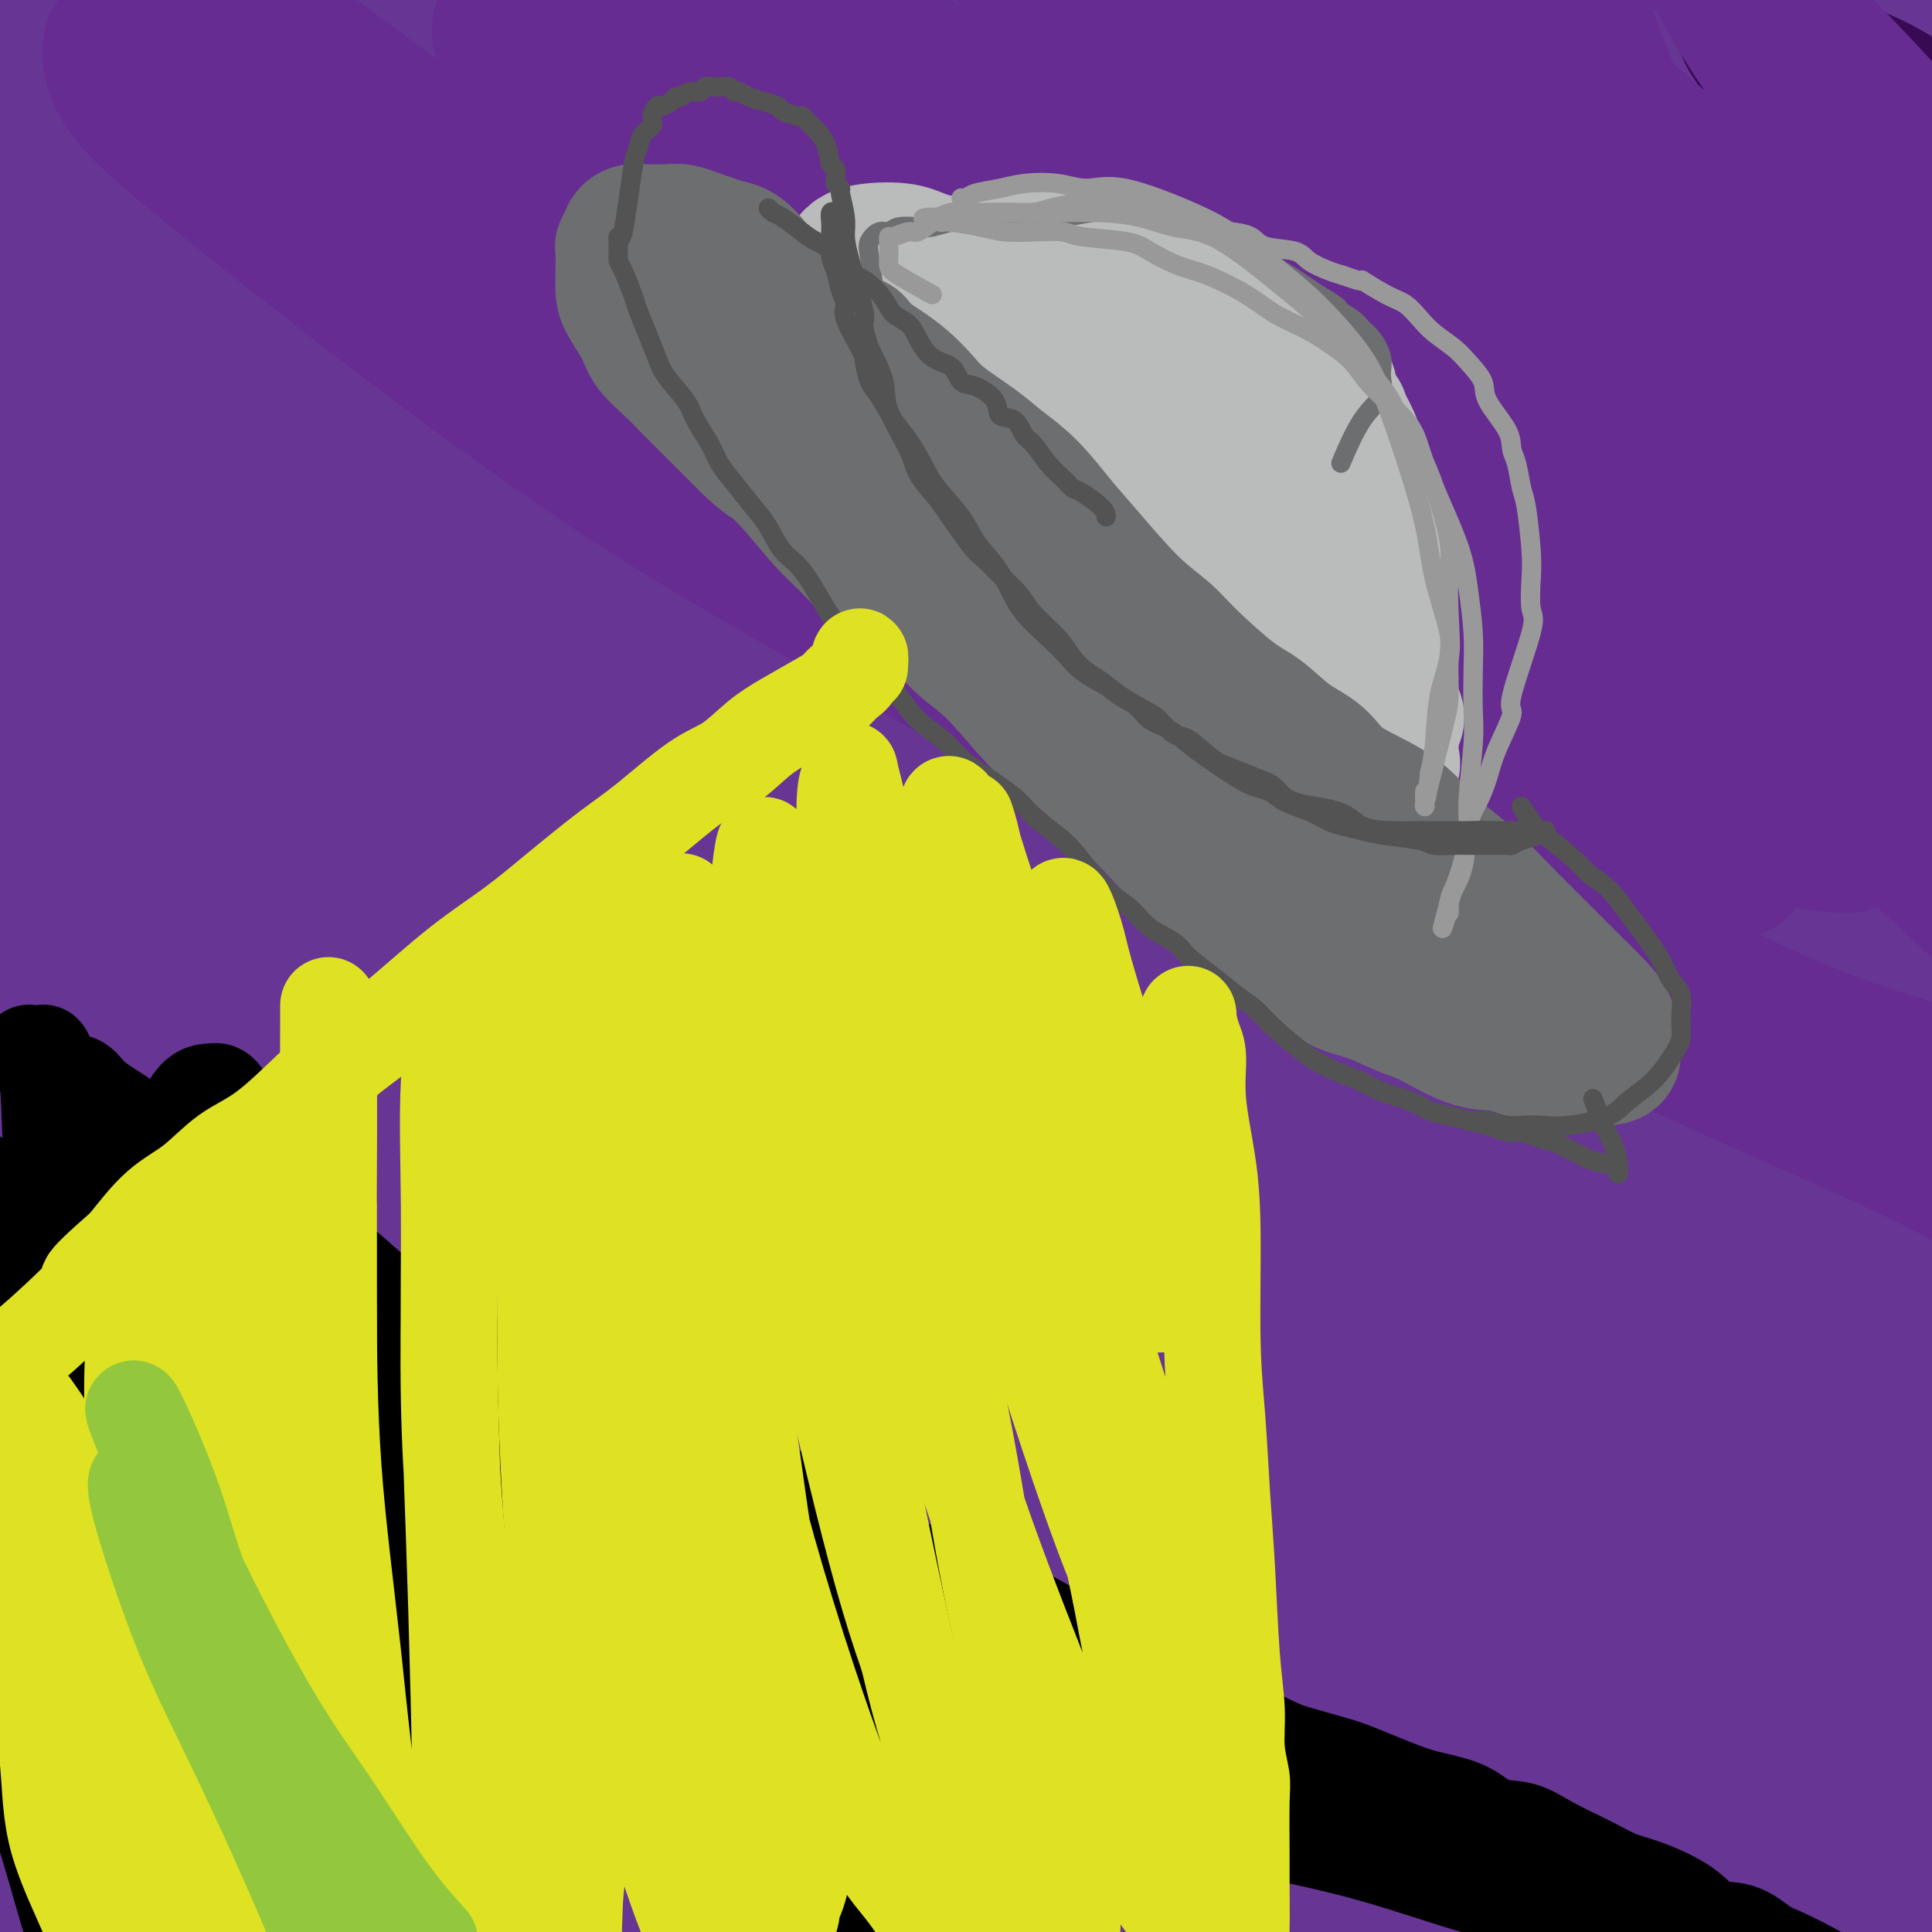 <svg viewBox='0 0 400 400' version='1.1' xmlns='http://www.w3.org/2000/svg' xmlns:xlink='http://www.w3.org/1999/xlink'><g fill='none' stroke='#673594' stroke-width='28' stroke-linecap='round' stroke-linejoin='round'><path d='M16,-4c0.386,4.381 0.772,8.762 1,14c0.228,5.238 0.300,11.332 0,19c-0.300,7.668 -0.970,16.910 -2,25c-1.030,8.090 -2.420,15.029 -4,31c-1.580,15.971 -3.351,40.973 -5,60c-1.649,19.027 -3.178,32.078 -4,47c-0.822,14.922 -0.938,31.714 -1,47c-0.062,15.286 -0.069,29.064 0,41c0.069,11.936 0.215,22.028 1,33c0.785,10.972 2.211,22.823 3,29c0.789,6.177 0.942,6.680 1,7c0.058,0.320 0.022,0.459 0,1c-0.022,0.541 -0.031,1.486 0,-8c0.031,-9.486 0.102,-29.402 0,-46c-0.102,-16.598 -0.375,-29.877 0,-46c0.375,-16.123 1.399,-35.090 3,-55c1.601,-19.910 3.780,-40.763 6,-59c2.220,-18.237 4.482,-33.856 9,-57c4.518,-23.144 11.293,-53.811 16,-73c4.707,-19.189 7.345,-26.900 10,-35c2.655,-8.100 5.325,-16.588 7,-22c1.675,-5.412 2.354,-7.746 3,-9c0.646,-1.254 1.259,-1.427 0,2c-1.259,3.427 -4.389,10.455 -8,22c-3.611,11.545 -7.703,27.608 -12,44c-4.297,16.392 -8.799,33.112 -13,52c-4.201,18.888 -8.100,39.944 -12,61'/><path d='M15,121c-4.504,29.668 -9.764,73.338 -12,104c-2.236,30.662 -1.448,48.316 -1,69c0.448,20.684 0.554,44.397 2,64c1.446,19.603 4.231,35.094 7,50c2.769,14.906 5.523,29.227 7,35c1.477,5.773 1.676,2.999 2,1c0.324,-1.999 0.774,-3.224 1,-10c0.226,-6.776 0.228,-19.105 0,-31c-0.228,-11.895 -0.686,-23.356 -1,-47c-0.314,-23.644 -0.485,-59.471 0,-87c0.485,-27.529 1.625,-46.760 3,-69c1.375,-22.240 2.986,-47.489 5,-69c2.014,-21.511 4.433,-39.285 7,-64c2.567,-24.715 5.283,-56.372 7,-76c1.717,-19.628 2.435,-27.226 3,-36c0.565,-8.774 0.976,-18.725 1,-24c0.024,-5.275 -0.341,-5.873 0,-8c0.341,-2.127 1.387,-5.784 -1,2c-2.387,7.784 -8.207,27.009 -13,46c-4.793,18.991 -8.557,37.748 -12,59c-3.443,21.252 -6.564,44.998 -9,66c-2.436,21.002 -4.189,39.261 -5,72c-0.811,32.739 -0.682,79.957 1,111c1.682,31.043 4.916,45.910 8,62c3.084,16.090 6.019,33.403 9,45c2.981,11.597 6.007,17.478 8,22c1.993,4.522 2.951,7.684 4,5c1.049,-2.684 2.188,-11.214 3,-22c0.812,-10.786 1.295,-23.827 1,-40c-0.295,-16.173 -1.370,-35.478 -2,-57c-0.630,-21.522 -0.815,-45.261 -1,-69'/><path d='M37,225c0.999,-41.897 4.997,-83.641 9,-114c4.003,-30.359 8.010,-49.334 12,-69c3.990,-19.666 7.962,-40.024 12,-56c4.038,-15.976 8.143,-27.571 12,-39c3.857,-11.429 7.468,-22.691 9,-28c1.532,-5.309 0.986,-4.666 0,-1c-0.986,3.666 -2.411,10.353 -5,23c-2.589,12.647 -6.341,31.254 -10,48c-3.659,16.746 -7.226,31.633 -12,61c-4.774,29.367 -10.757,73.216 -14,105c-3.243,31.784 -3.747,51.504 -4,74c-0.253,22.496 -0.256,47.767 1,69c1.256,21.233 3.772,38.427 7,58c3.228,19.573 7.167,41.523 9,52c1.833,10.477 1.558,9.481 2,9c0.442,-0.481 1.600,-0.445 2,-5c0.400,-4.555 0.042,-13.700 0,-26c-0.042,-12.300 0.231,-27.757 0,-41c-0.231,-13.243 -0.966,-24.274 -1,-51c-0.034,-26.726 0.633,-69.146 2,-100c1.367,-30.854 3.435,-50.140 6,-69c2.565,-18.860 5.629,-37.294 11,-60c5.371,-22.706 13.050,-49.685 18,-66c4.950,-16.315 7.172,-21.966 9,-27c1.828,-5.034 3.261,-9.452 4,-12c0.739,-2.548 0.782,-3.228 1,-3c0.218,0.228 0.611,1.362 0,4c-0.611,2.638 -2.226,6.779 -7,27c-4.774,20.221 -12.708,56.521 -18,83c-5.292,26.479 -7.940,43.137 -10,64c-2.060,20.863 -3.530,45.932 -5,71'/><path d='M77,206c-1.244,32.412 -1.856,77.942 -1,108c0.856,30.058 3.178,44.643 5,60c1.822,15.357 3.145,31.486 5,42c1.855,10.514 4.242,15.415 5,18c0.758,2.585 -0.112,2.856 0,3c0.112,0.144 1.205,0.162 2,-9c0.795,-9.162 1.291,-27.505 2,-44c0.709,-16.495 1.631,-31.141 2,-37c0.369,-5.859 0.184,-2.929 0,0'/><path d='M222,114c1.436,-8.547 2.871,-17.095 4,-24c1.129,-6.905 1.950,-12.168 3,-16c1.050,-3.832 2.329,-6.234 3,-8c0.671,-1.766 0.735,-2.894 1,-4c0.265,-1.106 0.732,-2.188 1,-3c0.268,-0.812 0.337,-1.355 0,-1c-0.337,0.355 -1.082,1.609 -3,5c-1.918,3.391 -5.010,8.920 -9,18c-3.990,9.080 -8.877,21.710 -13,32c-4.123,10.290 -7.483,18.238 -12,36c-4.517,17.762 -10.190,45.336 -13,66c-2.810,20.664 -2.758,34.418 -3,48c-0.242,13.582 -0.778,26.991 3,44c3.778,17.009 11.869,37.617 18,50c6.131,12.383 10.301,16.540 15,20c4.699,3.460 9.928,6.223 14,8c4.072,1.777 6.986,2.568 10,1c3.014,-1.568 6.129,-5.496 9,-10c2.871,-4.504 5.500,-9.585 9,-23c3.500,-13.415 7.873,-35.164 11,-53c3.127,-17.836 5.010,-31.757 7,-45c1.990,-13.243 4.088,-25.806 8,-48c3.912,-22.194 9.638,-54.018 14,-75c4.362,-20.982 7.361,-31.122 11,-42c3.639,-10.878 7.919,-22.494 11,-30c3.081,-7.506 4.963,-10.902 6,-13c1.037,-2.098 1.228,-2.896 2,-3c0.772,-0.104 2.124,0.488 0,13c-2.124,12.512 -7.726,36.946 -11,55c-3.274,18.054 -4.221,29.730 -5,44c-0.779,14.270 -1.389,31.135 -2,48'/><path d='M311,204c0.643,22.288 3.250,54.007 6,76c2.750,21.993 5.645,34.259 10,48c4.355,13.741 10.172,28.958 16,41c5.828,12.042 11.666,20.911 18,28c6.334,7.089 13.163,12.400 19,16c5.837,3.600 10.683,5.488 19,3c8.317,-2.488 20.105,-9.354 28,-16c7.895,-6.646 11.896,-13.072 16,-22c4.104,-8.928 8.311,-20.359 12,-31c3.689,-10.641 6.858,-20.493 9,-41c2.142,-20.507 3.255,-51.668 4,-75c0.745,-23.332 1.123,-38.835 1,-56c-0.123,-17.165 -0.746,-35.992 -1,-52c-0.254,-16.008 -0.139,-29.196 -1,-44c-0.861,-14.804 -2.697,-31.225 -4,-39c-1.303,-7.775 -2.072,-6.906 -3,-7c-0.928,-0.094 -2.013,-1.153 -5,1c-2.987,2.153 -7.874,7.516 -13,14c-5.126,6.484 -10.491,14.089 -17,30c-6.509,15.911 -14.164,40.127 -19,59c-4.836,18.873 -6.855,32.401 -9,50c-2.145,17.599 -4.415,39.268 -6,58c-1.585,18.732 -2.484,34.528 -3,58c-0.516,23.472 -0.650,54.620 0,75c0.650,20.380 2.082,29.992 3,39c0.918,9.008 1.321,17.412 2,22c0.679,4.588 1.635,5.359 2,7c0.365,1.641 0.139,4.151 1,-2c0.861,-6.151 2.809,-20.964 4,-35c1.191,-14.036 1.626,-27.296 2,-42c0.374,-14.704 0.687,-30.852 1,-47'/><path d='M403,320c0.495,-21.834 0.233,-31.918 0,-56c-0.233,-24.082 -0.438,-62.162 -2,-89c-1.562,-26.838 -4.481,-42.435 -8,-60c-3.519,-17.565 -7.636,-37.100 -13,-54c-5.364,-16.900 -11.974,-31.165 -18,-42c-6.026,-10.835 -11.469,-18.239 -21,-19c-9.531,-0.761 -23.152,5.123 -33,13c-9.848,7.877 -15.923,17.748 -22,28c-6.077,10.252 -12.156,20.886 -18,41c-5.844,20.114 -11.455,49.707 -14,72c-2.545,22.293 -2.025,37.284 0,55c2.025,17.716 5.557,38.157 10,58c4.443,19.843 9.799,39.088 16,58c6.201,18.912 13.247,37.492 19,53c5.753,15.508 10.213,27.946 18,41c7.787,13.054 18.902,26.725 26,33c7.098,6.275 10.179,5.155 14,2c3.821,-3.155 8.383,-8.344 12,-14c3.617,-5.656 6.291,-11.777 8,-29c1.709,-17.223 2.453,-45.546 3,-67c0.547,-21.454 0.896,-36.037 0,-54c-0.896,-17.963 -3.036,-39.304 -5,-60c-1.964,-20.696 -3.751,-40.745 -6,-59c-2.249,-18.255 -4.961,-34.714 -10,-56c-5.039,-21.286 -12.404,-47.398 -18,-62c-5.596,-14.602 -9.422,-17.693 -14,-20c-4.578,-2.307 -9.906,-3.828 -15,-4c-5.094,-0.172 -9.953,1.005 -17,11c-7.047,9.995 -16.282,28.806 -22,45c-5.718,16.194 -7.919,29.770 -9,46c-1.081,16.230 -1.040,35.115 -1,54'/><path d='M263,185c0.574,19.640 2.510,41.739 5,61c2.490,19.261 5.533,35.685 12,60c6.467,24.315 16.357,56.522 24,77c7.643,20.478 13.037,29.229 19,37c5.963,7.771 12.494,14.563 18,19c5.506,4.437 9.987,6.519 17,3c7.013,-3.519 16.557,-12.638 22,-23c5.443,-10.362 6.783,-21.965 8,-36c1.217,-14.035 2.309,-30.502 3,-49c0.691,-18.498 0.981,-39.028 1,-58c0.019,-18.972 -0.234,-36.386 -2,-65c-1.766,-28.614 -5.046,-68.428 -8,-95c-2.954,-26.572 -5.582,-39.900 -9,-54c-3.418,-14.100 -7.625,-28.971 -12,-40c-4.375,-11.029 -8.918,-18.216 -16,-22c-7.082,-3.784 -16.705,-4.164 -24,-1c-7.295,3.164 -12.263,9.871 -17,18c-4.737,8.129 -9.242,17.680 -13,31c-3.758,13.320 -6.770,30.408 -9,46c-2.230,15.592 -3.679,29.688 -2,56c1.679,26.312 6.485,64.839 11,91c4.515,26.161 8.737,39.956 14,56c5.263,16.044 11.565,34.338 17,49c5.435,14.662 10.003,25.693 18,39c7.997,13.307 19.422,28.890 26,37c6.578,8.110 8.308,8.746 9,9c0.692,0.254 0.346,0.127 0,0'/><path d='M350,204c1.185,8.436 2.370,16.873 4,24c1.630,7.127 3.704,12.945 8,23c4.296,10.055 10.812,24.348 15,33c4.188,8.652 6.048,11.662 8,14c1.952,2.338 3.997,4.003 6,5c2.003,0.997 3.965,1.327 6,-2c2.035,-3.327 4.142,-10.312 5,-20c0.858,-9.688 0.468,-22.081 0,-35c-0.468,-12.919 -1.013,-26.365 -2,-40c-0.987,-13.635 -2.415,-27.460 -4,-40c-1.585,-12.540 -3.327,-23.794 -6,-41c-2.673,-17.206 -6.278,-40.363 -9,-55c-2.722,-14.637 -4.562,-20.754 -6,-27c-1.438,-6.246 -2.475,-12.623 -3,-17c-0.525,-4.377 -0.537,-6.756 -2,-4c-1.463,2.756 -4.377,10.645 -7,22c-2.623,11.355 -4.956,26.176 -6,43c-1.044,16.824 -0.800,35.650 -1,52c-0.200,16.350 -0.846,30.222 1,57c1.846,26.778 6.182,66.461 10,93c3.818,26.539 7.118,39.933 10,54c2.882,14.067 5.345,28.806 8,39c2.655,10.194 5.501,15.841 7,20c1.499,4.159 1.651,6.829 3,4c1.349,-2.829 3.894,-11.157 5,-22c1.106,-10.843 0.774,-24.201 0,-40c-0.774,-15.799 -1.991,-34.039 -3,-50c-1.009,-15.961 -1.810,-29.643 -4,-56c-2.190,-26.357 -5.769,-65.388 -9,-93c-3.231,-27.612 -6.116,-43.806 -9,-60'/><path d='M375,85c-2.810,-18.991 -5.336,-36.468 -8,-50c-2.664,-13.532 -5.466,-23.119 -7,-30c-1.534,-6.881 -1.801,-11.057 -4,-10c-2.199,1.057 -6.330,7.347 -10,17c-3.670,9.653 -6.879,22.670 -9,39c-2.121,16.330 -3.155,35.973 -4,54c-0.845,18.027 -1.500,34.437 0,65c1.500,30.563 5.156,75.280 9,107c3.844,31.720 7.875,50.444 12,70c4.125,19.556 8.343,39.943 13,56c4.657,16.057 9.751,27.784 13,36c3.249,8.216 4.652,12.921 6,14c1.348,1.079 2.640,-1.467 4,-8c1.360,-6.533 2.788,-17.053 3,-32c0.212,-14.947 -0.792,-34.321 -2,-51c-1.208,-16.679 -2.621,-30.663 -5,-59c-2.379,-28.337 -5.723,-71.025 -8,-102c-2.277,-30.975 -3.485,-50.235 -5,-72c-1.515,-21.765 -3.337,-46.036 -5,-68c-1.663,-21.964 -3.168,-41.623 -4,-57c-0.832,-15.377 -0.993,-26.474 -2,-34c-1.007,-7.526 -2.861,-11.483 -5,-10c-2.139,1.483 -4.562,8.406 -8,20c-3.438,11.594 -7.892,27.859 -11,43c-3.108,15.141 -4.872,29.158 -7,57c-2.128,27.842 -4.621,69.508 -5,100c-0.379,30.492 1.354,49.812 3,71c1.646,21.188 3.204,44.246 6,64c2.796,19.754 6.830,36.203 10,49c3.170,12.797 5.477,21.942 8,27c2.523,5.058 5.261,6.029 8,7'/><path d='M361,398c2.454,-1.363 4.588,-8.272 7,-20c2.412,-11.728 5.100,-28.275 7,-44c1.900,-15.725 3.010,-30.627 5,-58c1.990,-27.373 4.859,-67.217 7,-96c2.141,-28.783 3.552,-46.504 6,-67c2.448,-20.496 5.931,-43.765 9,-65c3.069,-21.235 5.722,-40.435 8,-57c2.278,-16.565 4.179,-30.496 6,-43c1.821,-12.504 3.561,-23.583 4,-29c0.439,-5.417 -0.422,-5.173 -3,-2c-2.578,3.173 -6.874,9.275 -11,17c-4.126,7.725 -8.083,17.074 -13,37c-4.917,19.926 -10.794,50.428 -14,73c-3.206,22.572 -3.742,37.214 -4,53c-0.258,15.786 -0.239,32.717 0,47c0.239,14.283 0.697,25.918 1,35c0.303,9.082 0.449,15.612 1,20c0.551,4.388 1.505,6.636 2,6c0.495,-0.636 0.530,-4.154 1,-12c0.470,-7.846 1.373,-20.019 2,-32c0.627,-11.981 0.976,-23.769 2,-43c1.024,-19.231 2.723,-45.905 4,-65c1.277,-19.095 2.131,-30.612 3,-43c0.869,-12.388 1.754,-25.647 2,-36c0.246,-10.353 -0.147,-17.802 0,-23c0.147,-5.198 0.834,-8.147 0,-9c-0.834,-0.853 -3.190,0.390 -6,6c-2.810,5.610 -6.073,15.586 -9,28c-2.927,12.414 -5.519,27.265 -8,41c-2.481,13.735 -4.852,26.353 -7,43c-2.148,16.647 -4.074,37.324 -6,58'/><path d='M357,118c-1.041,14.489 -0.642,21.713 -1,28c-0.358,6.287 -1.471,11.639 -2,14c-0.529,2.361 -0.474,1.731 -1,2c-0.526,0.269 -1.632,1.439 -5,-11c-3.368,-12.439 -8.998,-38.485 -13,-57c-4.002,-18.515 -6.375,-29.497 -9,-42c-2.625,-12.503 -5.501,-26.527 -8,-35c-2.499,-8.473 -4.621,-11.395 -6,-15c-1.379,-3.605 -2.016,-7.893 -7,0c-4.984,7.893 -14.314,27.968 -21,48c-6.686,20.032 -10.726,40.021 -14,58c-3.274,17.979 -5.782,33.949 -7,63c-1.218,29.051 -1.147,71.185 0,99c1.147,27.815 3.370,41.313 6,56c2.630,14.687 5.666,30.563 9,42c3.334,11.437 6.965,18.436 10,23c3.035,4.564 5.475,6.693 7,9c1.525,2.307 2.135,4.793 6,0c3.865,-4.793 10.984,-16.864 15,-30c4.016,-13.136 4.931,-27.337 6,-40c1.069,-12.663 2.294,-23.786 3,-48c0.706,-24.214 0.893,-61.517 1,-89c0.107,-27.483 0.136,-45.145 0,-65c-0.136,-19.855 -0.435,-41.904 -1,-62c-0.565,-20.096 -1.396,-38.239 -3,-53c-1.604,-14.761 -3.982,-26.140 -5,-35c-1.018,-8.860 -0.676,-15.200 -5,-16c-4.324,-0.800 -13.314,3.940 -21,13c-7.686,9.060 -14.069,22.439 -20,35c-5.931,12.561 -11.409,24.303 -17,48c-5.591,23.697 -11.296,59.348 -17,95'/><path d='M237,153c-3.070,27.572 -2.244,49.001 -1,72c1.244,22.999 2.907,47.566 6,70c3.093,22.434 7.615,42.735 13,61c5.385,18.265 11.634,34.495 17,47c5.366,12.505 9.848,21.285 16,26c6.152,4.715 13.972,5.367 19,2c5.028,-3.367 7.262,-10.751 10,-22c2.738,-11.249 5.979,-26.363 9,-40c3.021,-13.637 5.823,-25.798 9,-53c3.177,-27.202 6.731,-69.446 9,-100c2.269,-30.554 3.254,-49.418 4,-71c0.746,-21.582 1.254,-45.883 1,-67c-0.254,-21.117 -1.268,-39.051 -4,-56c-2.732,-16.949 -7.181,-32.913 -10,-40c-2.819,-7.087 -4.009,-5.298 -7,-1c-2.991,4.298 -7.784,11.103 -13,25c-5.216,13.897 -10.856,34.884 -15,54c-4.144,19.116 -6.792,36.359 -9,68c-2.208,31.641 -3.978,77.680 -4,109c-0.022,31.320 1.702,47.920 4,66c2.298,18.080 5.168,37.641 9,53c3.832,15.359 8.624,26.516 13,35c4.376,8.484 8.334,14.293 14,15c5.666,0.707 13.039,-3.689 17,-11c3.961,-7.311 4.510,-17.538 5,-32c0.490,-14.462 0.921,-33.160 1,-51c0.079,-17.840 -0.195,-34.823 -1,-64c-0.805,-29.177 -2.140,-70.548 -5,-105c-2.860,-34.452 -7.246,-61.986 -9,-73c-1.754,-11.014 -0.877,-5.507 0,0'/><path d='M310,13c-5.012,2.279 -10.024,4.559 -15,11c-4.976,6.441 -9.917,17.044 -14,30c-4.083,12.956 -7.309,28.265 -10,46c-2.691,17.735 -4.849,37.894 -6,56c-1.151,18.106 -1.296,34.158 0,62c1.296,27.842 4.032,67.475 6,93c1.968,25.525 3.169,36.943 5,48c1.831,11.057 4.291,21.754 6,29c1.709,7.246 2.668,11.039 4,11c1.332,-0.039 3.036,-3.912 4,-12c0.964,-8.088 1.188,-20.390 1,-36c-0.188,-15.610 -0.786,-34.526 -2,-55c-1.214,-20.474 -3.043,-42.506 -5,-63c-1.957,-20.494 -4.042,-39.451 -7,-71c-2.958,-31.549 -6.790,-75.689 -9,-104c-2.210,-28.311 -2.799,-40.793 -4,-52c-1.201,-11.207 -3.014,-21.140 -4,-28c-0.986,-6.860 -1.144,-10.647 -5,-7c-3.856,3.647 -11.411,14.726 -18,29c-6.589,14.274 -12.213,31.742 -17,51c-4.787,19.258 -8.736,40.307 -11,64c-2.264,23.693 -2.842,50.029 -3,73c-0.158,22.971 0.104,42.576 4,74c3.896,31.424 11.426,74.668 17,102c5.574,27.332 9.193,38.751 13,50c3.807,11.249 7.802,22.327 11,30c3.198,7.673 5.600,11.940 9,13c3.400,1.060 7.798,-1.087 11,-8c3.202,-6.913 5.208,-18.592 7,-33c1.792,-14.408 3.369,-31.545 4,-50c0.631,-18.455 0.315,-38.227 0,-58'/><path d='M282,308c0.625,-29.154 0.188,-48.038 0,-67c-0.188,-18.962 -0.128,-38.004 -1,-67c-0.872,-28.996 -2.675,-67.948 -4,-94c-1.325,-26.052 -2.171,-39.203 -3,-53c-0.829,-13.797 -1.642,-28.238 -5,-40c-3.358,-11.762 -9.262,-20.845 -14,-23c-4.738,-2.155 -8.309,2.617 -13,10c-4.691,7.383 -10.502,17.377 -16,31c-5.498,13.623 -10.685,30.874 -15,47c-4.315,16.126 -7.759,31.127 -11,61c-3.241,29.873 -6.278,74.617 -7,107c-0.722,32.383 0.870,52.404 3,75c2.130,22.596 4.798,47.766 8,69c3.202,21.234 6.938,38.531 14,57c7.062,18.469 17.450,38.110 25,48c7.550,9.890 12.260,10.029 17,10c4.740,-0.029 9.508,-0.225 14,-5c4.492,-4.775 8.706,-14.128 12,-23c3.294,-8.872 5.667,-17.264 8,-38c2.333,-20.736 4.625,-53.815 6,-80c1.375,-26.185 1.832,-45.474 2,-68c0.168,-22.526 0.047,-48.287 0,-71c-0.047,-22.713 -0.020,-42.376 -2,-68c-1.980,-25.624 -5.967,-57.208 -9,-74c-3.033,-16.792 -5.113,-18.790 -8,-20c-2.887,-1.210 -6.581,-1.630 -11,1c-4.419,2.630 -9.563,8.310 -16,22c-6.437,13.690 -14.169,35.391 -18,67c-3.831,31.609 -3.762,73.125 -4,94c-0.238,20.875 -0.782,21.107 1,35c1.782,13.893 5.891,41.446 10,69'/><path d='M245,320c4.229,22.682 9.802,44.888 15,63c5.198,18.112 10.022,32.131 18,47c7.978,14.869 19.110,30.589 26,38c6.890,7.411 9.540,6.514 13,4c3.460,-2.514 7.731,-6.643 11,-12c3.269,-5.357 5.535,-11.940 7,-30c1.465,-18.060 2.130,-47.598 2,-71c-0.130,-23.402 -1.055,-40.669 -3,-61c-1.945,-20.331 -4.910,-43.726 -8,-66c-3.090,-22.274 -6.306,-43.426 -10,-62c-3.694,-18.574 -7.867,-34.569 -16,-54c-8.133,-19.431 -20.228,-42.297 -29,-55c-8.772,-12.703 -14.222,-15.241 -20,-16c-5.778,-0.759 -11.883,0.262 -18,2c-6.117,1.738 -12.245,4.191 -21,20c-8.755,15.809 -20.137,44.972 -27,69c-6.863,24.028 -9.206,42.919 -11,65c-1.794,22.081 -3.039,47.350 -3,71c0.039,23.650 1.361,45.680 4,66c2.639,20.320 6.594,38.930 14,61c7.406,22.070 18.262,47.599 25,62c6.738,14.401 9.359,17.672 12,20c2.641,2.328 5.301,3.712 8,2c2.699,-1.712 5.438,-6.521 9,-22c3.562,-15.479 7.946,-41.630 10,-63c2.054,-21.370 1.777,-37.960 2,-58c0.223,-20.040 0.947,-43.530 1,-68c0.053,-24.470 -0.563,-49.920 -1,-72c-0.437,-22.080 -0.695,-40.791 -4,-67c-3.305,-26.209 -9.659,-59.917 -14,-80c-4.341,-20.083 -6.671,-26.542 -9,-33'/><path d='M228,20c-5.242,-20.586 -6.848,-15.552 -9,-15c-2.152,0.552 -4.850,-3.378 -12,6c-7.150,9.378 -18.753,32.066 -26,52c-7.247,19.934 -10.136,37.116 -13,58c-2.864,20.884 -5.701,45.472 -8,68c-2.299,22.528 -4.061,42.996 -3,74c1.061,31.004 4.946,72.542 9,99c4.054,26.458 8.279,37.834 13,49c4.721,11.166 9.939,22.121 15,28c5.061,5.879 9.966,6.683 14,7c4.034,0.317 7.196,0.146 13,-12c5.804,-12.146 14.250,-36.267 20,-56c5.750,-19.733 8.804,-35.078 13,-54c4.196,-18.922 9.534,-41.421 14,-65c4.466,-23.579 8.059,-48.237 12,-70c3.941,-21.763 8.231,-40.631 11,-68c2.769,-27.369 4.016,-63.237 4,-86c-0.016,-22.763 -1.297,-32.419 -3,-40c-1.703,-7.581 -3.830,-13.086 -6,-17c-2.170,-3.914 -4.385,-6.236 -12,-1c-7.615,5.236 -20.630,18.029 -29,31c-8.370,12.971 -12.097,26.121 -16,44c-3.903,17.879 -7.984,40.487 -11,61c-3.016,20.513 -4.969,38.931 -7,70c-2.031,31.069 -4.140,74.791 -5,104c-0.860,29.209 -0.469,43.907 0,59c0.469,15.093 1.018,30.583 2,41c0.982,10.417 2.397,15.761 3,20c0.603,4.239 0.393,7.372 1,2c0.607,-5.372 2.031,-19.249 3,-34c0.969,-14.751 1.485,-30.375 2,-46'/><path d='M217,329c1.039,-21.947 0.637,-37.816 1,-54c0.363,-16.184 1.490,-32.683 2,-60c0.510,-27.317 0.404,-65.453 0,-91c-0.404,-25.547 -1.106,-38.506 -1,-53c0.106,-14.494 1.020,-30.524 1,-41c-0.020,-10.476 -0.974,-15.397 0,-20c0.974,-4.603 3.876,-8.888 0,0c-3.876,8.888 -14.529,30.948 -23,52c-8.471,21.052 -14.759,41.097 -21,63c-6.241,21.903 -12.434,45.666 -18,67c-5.566,21.334 -10.503,40.239 -14,71c-3.497,30.761 -5.553,73.379 -6,102c-0.447,28.621 0.717,43.246 3,59c2.283,15.754 5.686,32.638 9,45c3.314,12.362 6.540,20.201 9,26c2.460,5.799 4.155,9.556 7,8c2.845,-1.556 6.841,-8.426 10,-18c3.159,-9.574 5.483,-21.852 7,-37c1.517,-15.148 2.228,-33.165 3,-49c0.772,-15.835 1.604,-29.489 4,-55c2.396,-25.511 6.355,-62.878 9,-89c2.645,-26.122 3.976,-40.997 5,-59c1.024,-18.003 1.740,-39.132 2,-58c0.260,-18.868 0.064,-35.473 0,-51c-0.064,-15.527 0.004,-29.976 -1,-41c-1.004,-11.024 -3.081,-18.622 -5,-24c-1.919,-5.378 -3.680,-8.535 -7,-9c-3.320,-0.465 -8.199,1.762 -14,5c-5.801,3.238 -12.523,7.487 -21,23c-8.477,15.513 -18.708,42.289 -26,65c-7.292,22.711 -11.646,41.355 -16,60'/><path d='M116,166c-5.008,21.062 -9.529,43.718 -12,68c-2.471,24.282 -2.892,50.189 -3,73c-0.108,22.811 0.098,42.527 4,70c3.902,27.473 11.500,62.702 17,84c5.500,21.298 8.904,28.664 13,34c4.096,5.336 8.886,8.642 13,10c4.114,1.358 7.553,0.769 14,-8c6.447,-8.769 15.903,-25.718 22,-40c6.097,-14.282 8.836,-25.899 13,-40c4.164,-14.101 9.752,-30.688 14,-49c4.248,-18.312 7.156,-38.351 10,-56c2.844,-17.649 5.623,-32.908 8,-59c2.377,-26.092 4.354,-63.016 5,-88c0.646,-24.984 -0.037,-38.027 -2,-53c-1.963,-14.973 -5.207,-31.878 -8,-45c-2.793,-13.122 -5.136,-22.463 -10,-30c-4.864,-7.537 -12.250,-13.270 -18,-14c-5.750,-0.730 -9.866,3.543 -15,10c-5.134,6.457 -11.287,15.098 -17,24c-5.713,8.902 -10.985,18.065 -18,39c-7.015,20.935 -15.773,53.643 -20,80c-4.227,26.357 -3.923,46.364 -4,70c-0.077,23.636 -0.536,50.900 1,77c1.536,26.100 5.065,51.035 9,74c3.935,22.965 8.274,43.961 13,61c4.726,17.039 9.838,30.123 17,39c7.162,8.877 16.372,13.547 23,12c6.628,-1.547 10.673,-9.312 15,-17c4.327,-7.688 8.934,-15.301 15,-34c6.066,-18.699 13.590,-48.486 18,-72c4.410,-23.514 5.705,-40.757 7,-58'/><path d='M240,328c1.736,-19.834 2.577,-40.418 3,-61c0.423,-20.582 0.429,-41.161 -1,-61c-1.429,-19.839 -4.291,-38.939 -7,-55c-2.709,-16.061 -5.263,-29.084 -10,-43c-4.737,-13.916 -11.656,-28.726 -17,-35c-5.344,-6.274 -9.114,-4.010 -13,-2c-3.886,2.010 -7.888,3.768 -14,16c-6.112,12.232 -14.336,34.938 -20,54c-5.664,19.062 -8.769,34.480 -11,53c-2.231,18.520 -3.586,40.141 -4,62c-0.414,21.859 0.115,43.957 2,66c1.885,22.043 5.125,44.032 9,63c3.875,18.968 8.385,34.914 14,50c5.615,15.086 12.337,29.312 16,35c3.663,5.688 4.269,2.837 6,2c1.731,-0.837 4.587,0.338 9,-10c4.413,-10.338 10.381,-32.190 13,-50c2.619,-17.810 1.887,-31.580 2,-48c0.113,-16.420 1.071,-35.491 1,-56c-0.071,-20.509 -1.171,-42.457 -2,-65c-0.829,-22.543 -1.386,-45.681 -2,-66c-0.614,-20.319 -1.286,-37.819 -3,-57c-1.714,-19.181 -4.469,-40.042 -6,-50c-1.531,-9.958 -1.838,-9.011 -3,-8c-1.162,1.011 -3.178,2.086 -6,4c-2.822,1.914 -6.449,4.665 -12,22c-5.551,17.335 -13.026,49.253 -17,73c-3.974,23.747 -4.447,39.324 -5,59c-0.553,19.676 -1.187,43.451 -1,67c0.187,23.549 1.196,46.871 3,67c1.804,20.129 4.402,37.064 7,54'/><path d='M171,408c3.406,17.878 8.420,35.575 11,44c2.580,8.425 2.724,7.580 3,7c0.276,-0.580 0.684,-0.895 1,-3c0.316,-2.105 0.540,-5.999 0,-26c-0.540,-20.001 -1.845,-56.110 -3,-83c-1.155,-26.890 -2.159,-44.560 -3,-66c-0.841,-21.440 -1.517,-46.648 -2,-72c-0.483,-25.352 -0.772,-50.848 -1,-73c-0.228,-22.152 -0.396,-40.960 0,-67c0.396,-26.040 1.355,-59.310 2,-79c0.645,-19.690 0.976,-25.798 1,-30c0.024,-4.202 -0.258,-6.499 0,-9c0.258,-2.501 1.057,-5.208 -3,2c-4.057,7.208 -12.968,24.330 -20,42c-7.032,17.670 -12.184,35.887 -17,56c-4.816,20.113 -9.295,42.120 -13,63c-3.705,20.880 -6.637,40.633 -9,69c-2.363,28.367 -4.157,65.349 -5,88c-0.843,22.651 -0.735,30.971 0,39c0.735,8.029 2.095,15.768 3,20c0.905,4.232 1.354,4.959 2,6c0.646,1.041 1.489,2.397 3,-6c1.511,-8.397 3.691,-26.548 5,-42c1.309,-15.452 1.746,-28.206 3,-44c1.254,-15.794 3.323,-34.627 5,-52c1.677,-17.373 2.961,-33.287 6,-59c3.039,-25.713 7.834,-61.224 11,-85c3.166,-23.776 4.704,-35.816 7,-47c2.296,-11.184 5.349,-21.511 7,-28c1.651,-6.489 1.900,-9.140 2,-10c0.100,-0.860 0.050,0.070 0,1'/><path d='M167,-36c0.358,-5.538 -6.748,22.618 -12,43c-5.252,20.382 -8.651,32.991 -11,50c-2.349,17.009 -3.648,38.419 -5,58c-1.352,19.581 -2.758,37.332 -4,66c-1.242,28.668 -2.321,68.252 -3,92c-0.679,23.748 -0.959,31.660 -1,39c-0.041,7.340 0.158,14.109 0,17c-0.158,2.891 -0.671,1.905 -1,0c-0.329,-1.905 -0.474,-4.728 -2,-21c-1.526,-16.272 -4.434,-45.993 -7,-69c-2.566,-23.007 -4.792,-39.299 -8,-60c-3.208,-20.701 -7.399,-45.809 -11,-68c-3.601,-22.191 -6.613,-41.464 -10,-63c-3.387,-21.536 -7.149,-45.334 -9,-56c-1.851,-10.666 -1.792,-8.199 -3,-4c-1.208,4.199 -3.683,10.130 -6,20c-2.317,9.870 -4.477,23.677 -6,39c-1.523,15.323 -2.407,32.160 -3,48c-0.593,15.840 -0.893,30.683 0,57c0.893,26.317 2.978,64.110 5,89c2.022,24.890 3.981,36.879 6,49c2.019,12.121 4.097,24.374 6,33c1.903,8.626 3.630,13.623 5,15c1.370,1.377 2.384,-0.868 3,-7c0.616,-6.132 0.834,-16.151 1,-30c0.166,-13.849 0.278,-31.530 0,-47c-0.278,-15.470 -0.947,-28.731 0,-54c0.947,-25.269 3.512,-62.546 6,-88c2.488,-25.454 4.901,-39.084 8,-55c3.099,-15.916 6.886,-34.119 10,-49c3.114,-14.881 5.557,-26.441 8,-38'/><path d='M123,-30c5.133,-27.715 4.967,-26.001 5,-26c0.033,0.001 0.265,-1.711 -1,1c-1.265,2.711 -4.027,9.845 -8,23c-3.973,13.155 -9.155,32.331 -13,50c-3.845,17.669 -6.351,33.830 -10,62c-3.649,28.170 -8.441,68.350 -11,97c-2.559,28.650 -2.885,45.769 -3,64c-0.115,18.231 -0.019,37.573 1,53c1.019,15.427 2.963,26.940 5,35c2.037,8.060 4.168,12.669 6,13c1.832,0.331 3.363,-3.616 5,-11c1.637,-7.384 3.378,-18.205 5,-33c1.622,-14.795 3.125,-33.565 4,-50c0.875,-16.435 1.120,-30.535 3,-58c1.880,-27.465 5.393,-68.295 8,-97c2.607,-28.705 4.307,-45.286 7,-63c2.693,-17.714 6.379,-36.561 9,-52c2.621,-15.439 4.177,-27.469 6,-36c1.823,-8.531 3.913,-13.564 5,-17c1.087,-3.436 1.171,-5.276 0,-2c-1.171,3.276 -3.595,11.668 -7,24c-3.405,12.332 -7.789,28.603 -12,48c-4.211,19.397 -8.249,41.921 -12,62c-3.751,20.079 -7.214,37.714 -10,63c-2.786,25.286 -4.894,58.222 -6,77c-1.106,18.778 -1.209,23.399 -1,27c0.209,3.601 0.730,6.183 1,9c0.270,2.817 0.289,5.868 1,0c0.711,-5.868 2.115,-20.657 3,-35c0.885,-14.343 1.253,-28.241 2,-43c0.747,-14.759 1.874,-30.380 3,-46'/><path d='M108,109c2.351,-26.797 3.729,-31.790 5,-50c1.271,-18.210 2.435,-49.639 3,-69c0.565,-19.361 0.531,-26.655 0,-34c-0.531,-7.345 -1.558,-14.740 -3,-19c-1.442,-4.260 -3.300,-5.383 -5,-6c-1.700,-0.617 -3.242,-0.726 -11,5c-7.758,5.726 -21.731,17.289 -31,26c-9.269,8.711 -13.832,14.572 -19,22c-5.168,7.428 -10.940,16.423 -16,24c-5.060,7.577 -9.408,13.736 -14,27c-4.592,13.264 -9.426,33.631 -12,49c-2.574,15.369 -2.886,25.739 -3,37c-0.114,11.261 -0.031,23.415 0,33c0.031,9.585 0.008,16.603 0,21c-0.008,4.397 -0.002,6.173 0,6c0.002,-0.173 0.000,-2.296 0,-7c-0.000,-4.704 0.001,-11.988 0,-21c-0.001,-9.012 -0.006,-19.751 0,-29c0.006,-9.249 0.023,-17.007 0,-31c-0.023,-13.993 -0.086,-34.219 0,-49c0.086,-14.781 0.319,-24.116 0,-34c-0.319,-9.884 -1.192,-20.318 -2,-29c-0.808,-8.682 -1.551,-15.611 -3,-21c-1.449,-5.389 -3.602,-9.238 -5,-11c-1.398,-1.762 -2.039,-1.436 -3,-1c-0.961,0.436 -2.241,0.981 -4,3c-1.759,2.019 -3.996,5.514 -6,10c-2.004,4.486 -3.774,9.965 -5,21c-1.226,11.035 -1.907,27.625 -1,40c0.907,12.375 3.402,20.536 6,31c2.598,10.464 5.299,23.232 8,36'/><path d='M-13,89c3.805,17.119 6.319,26.416 9,36c2.681,9.584 5.529,19.454 9,28c3.471,8.546 7.567,15.767 10,19c2.433,3.233 3.205,2.477 5,3c1.795,0.523 4.615,2.326 7,3c2.385,0.674 4.336,0.218 11,2c6.664,1.782 18.043,5.801 26,10c7.957,4.199 12.494,8.579 18,14c5.506,5.421 11.982,11.883 19,20c7.018,8.117 14.579,17.889 21,26c6.421,8.111 11.702,14.560 21,27c9.298,12.440 22.614,30.872 33,44c10.386,13.128 17.843,20.951 27,30c9.157,9.049 20.013,19.325 30,28c9.987,8.675 19.105,15.749 33,25c13.895,9.251 32.566,20.681 44,27c11.434,6.319 15.632,7.529 19,8c3.368,0.471 5.907,0.203 8,1c2.093,0.797 3.738,2.660 3,-3c-0.738,-5.660 -3.861,-18.843 -9,-30c-5.139,-11.157 -12.295,-20.289 -19,-30c-6.705,-9.711 -12.960,-20.001 -21,-31c-8.040,-10.999 -17.863,-22.707 -27,-34c-9.137,-11.293 -17.586,-22.171 -31,-39c-13.414,-16.829 -31.793,-39.608 -43,-54c-11.207,-14.392 -15.243,-20.398 -20,-26c-4.757,-5.602 -10.234,-10.801 -14,-14c-3.766,-3.199 -5.822,-4.400 -9,-5c-3.178,-0.600 -7.480,-0.600 -10,0c-2.520,0.600 -3.260,1.800 -4,3'/><path d='M133,177c-4.911,5.015 -10.187,16.052 -12,26c-1.813,9.948 -0.162,18.807 4,30c4.162,11.193 10.837,24.722 18,37c7.163,12.278 14.815,23.307 28,38c13.185,14.693 31.901,33.051 44,44c12.099,10.949 17.579,14.488 23,17c5.421,2.512 10.782,3.995 17,4c6.218,0.005 13.294,-1.468 18,-3c4.706,-1.532 7.043,-3.121 9,-6c1.957,-2.879 3.534,-7.046 5,-12c1.466,-4.954 2.822,-10.693 3,-16c0.178,-5.307 -0.823,-10.182 -2,-15c-1.177,-4.818 -2.532,-9.580 -5,-13c-2.468,-3.420 -6.049,-5.498 -10,-6c-3.951,-0.502 -8.272,0.571 -10,1c-1.728,0.429 -0.864,0.215 0,0'/></g>
<g fill='none' stroke='#370A53' stroke-width='28' stroke-linecap='round' stroke-linejoin='round'><path d='M370,21c-2.338,-3.944 -4.677,-7.888 -6,-10c-1.323,-2.112 -1.631,-2.392 -2,-3c-0.369,-0.608 -0.798,-1.546 -1,-2c-0.202,-0.454 -0.177,-0.426 1,0c1.177,0.426 3.506,1.251 7,3c3.494,1.749 8.154,4.423 13,8c4.846,3.577 9.880,8.058 16,13c6.120,4.942 13.328,10.344 17,13c3.672,2.656 3.809,2.565 5,3c1.191,0.435 3.438,1.394 5,2c1.562,0.606 2.440,0.858 3,1c0.560,0.142 0.803,0.174 1,0c0.197,-0.174 0.349,-0.552 -1,-2c-1.349,-1.448 -4.199,-3.965 -8,-7c-3.801,-3.035 -8.554,-6.589 -13,-10c-4.446,-3.411 -8.586,-6.679 -12,-9c-3.414,-2.321 -6.101,-3.694 -9,-5c-2.899,-1.306 -6.011,-2.544 -9,-3c-2.989,-0.456 -5.854,-0.130 -7,0c-1.146,0.130 -0.573,0.065 0,0'/></g>
<g fill='none' stroke='#672C91' stroke-width='28' stroke-linecap='round' stroke-linejoin='round'><path d='M371,91c-4.080,-4.059 -8.161,-8.117 -13,-16c-4.839,-7.883 -10.437,-19.590 -14,-28c-3.563,-8.410 -5.090,-13.522 -7,-19c-1.910,-5.478 -4.201,-11.322 -6,-16c-1.799,-4.678 -3.105,-8.191 -4,-10c-0.895,-1.809 -1.377,-1.915 -2,-2c-0.623,-0.085 -1.385,-0.148 -2,0c-0.615,0.148 -1.083,0.507 -1,2c0.083,1.493 0.718,4.121 1,6c0.282,1.879 0.209,3.010 9,11c8.791,7.990 26.444,22.840 39,33c12.556,10.160 20.016,15.631 28,21c7.984,5.369 16.494,10.636 23,14c6.506,3.364 11.008,4.824 15,6c3.992,1.176 7.472,2.069 9,2c1.528,-0.069 1.103,-1.098 1,-3c-0.103,-1.902 0.117,-4.676 -2,-9c-2.117,-4.324 -6.569,-10.198 -12,-16c-5.431,-5.802 -11.841,-11.530 -21,-21c-9.159,-9.470 -21.068,-22.680 -29,-31c-7.932,-8.320 -11.886,-11.751 -15,-15c-3.114,-3.249 -5.386,-6.317 -7,-8c-1.614,-1.683 -2.569,-1.981 -4,-3c-1.431,-1.019 -3.337,-2.758 -4,-2c-0.663,0.758 -0.083,4.014 3,10c3.083,5.986 8.669,14.701 16,24c7.331,9.299 16.408,19.183 24,27c7.592,7.817 13.698,13.566 20,19c6.302,5.434 12.801,10.553 16,13c3.199,2.447 3.100,2.224 3,2'/><path d='M435,82c6.383,5.209 2.841,1.232 2,-1c-0.841,-2.232 1.018,-2.720 -4,-10c-5.018,-7.280 -16.913,-21.352 -27,-32c-10.087,-10.648 -18.368,-17.872 -28,-26c-9.632,-8.128 -20.617,-17.160 -31,-25c-10.383,-7.840 -20.163,-14.490 -27,-18c-6.837,-3.510 -10.731,-3.882 -13,-5c-2.269,-1.118 -2.913,-2.982 -4,1c-1.087,3.982 -2.618,13.811 0,25c2.618,11.189 9.385,23.739 17,35c7.615,11.261 16.078,21.234 31,36c14.922,14.766 36.304,34.324 49,46c12.696,11.676 16.705,15.471 21,19c4.295,3.529 8.877,6.791 11,8c2.123,1.209 1.787,0.365 3,1c1.213,0.635 3.976,2.750 1,0c-2.976,-2.750 -11.692,-10.365 -21,-18c-9.308,-7.635 -19.209,-15.289 -31,-24c-11.791,-8.711 -25.471,-18.478 -37,-28c-11.529,-9.522 -20.907,-18.800 -34,-31c-13.093,-12.200 -29.902,-27.322 -40,-35c-10.098,-7.678 -13.486,-7.911 -16,-8c-2.514,-0.089 -4.155,-0.034 -6,-1c-1.845,-0.966 -3.892,-2.953 -1,5c2.892,7.953 10.725,25.846 21,41c10.275,15.154 22.991,27.571 37,40c14.009,12.429 29.309,24.872 43,35c13.691,10.128 25.773,17.942 35,24c9.227,6.058 15.600,10.362 20,13c4.400,2.638 6.829,3.611 8,4c1.171,0.389 1.086,0.195 1,0'/><path d='M415,153c9.308,5.953 0.578,0.334 -5,-3c-5.578,-3.334 -8.005,-4.383 -25,-14c-16.995,-9.617 -48.557,-27.802 -70,-41c-21.443,-13.198 -32.765,-21.408 -46,-31c-13.235,-9.592 -28.381,-20.565 -41,-29c-12.619,-8.435 -22.709,-14.334 -31,-19c-8.291,-4.666 -14.781,-8.101 -19,-10c-4.219,-1.899 -6.166,-2.262 -8,-2c-1.834,0.262 -3.553,1.151 -3,4c0.553,2.849 3.379,7.660 8,14c4.621,6.340 11.037,14.210 29,29c17.963,14.790 47.472,36.499 69,51c21.528,14.501 35.076,21.794 48,29c12.924,7.206 25.225,14.327 35,19c9.775,4.673 17.022,6.900 22,8c4.978,1.100 7.685,1.073 10,1c2.315,-0.073 4.239,-0.191 5,0c0.761,0.191 0.359,0.690 -4,-1c-4.359,-1.690 -12.675,-5.568 -23,-10c-10.325,-4.432 -22.657,-9.417 -45,-21c-22.343,-11.583 -54.695,-29.764 -77,-43c-22.305,-13.236 -34.562,-21.527 -47,-30c-12.438,-8.473 -25.055,-17.130 -35,-24c-9.945,-6.870 -17.216,-11.954 -24,-16c-6.784,-4.046 -13.080,-7.054 -18,-9c-4.920,-1.946 -8.463,-2.831 -11,-3c-2.537,-0.169 -4.066,0.377 -5,2c-0.934,1.623 -1.271,4.322 3,11c4.271,6.678 13.150,17.337 24,28c10.850,10.663 23.671,21.332 44,36c20.329,14.668 48.164,33.334 76,52'/><path d='M251,131c19.506,12.869 30.270,19.041 41,25c10.730,5.959 21.425,11.704 29,15c7.575,3.296 12.031,4.142 16,5c3.969,0.858 7.451,1.729 9,2c1.549,0.271 1.165,-0.057 0,-1c-1.165,-0.943 -3.110,-2.502 -11,-6c-7.890,-3.498 -21.726,-8.934 -35,-15c-13.274,-6.066 -25.987,-12.761 -48,-24c-22.013,-11.239 -53.326,-27.022 -74,-38c-20.674,-10.978 -30.708,-17.151 -43,-24c-12.292,-6.849 -26.842,-14.374 -38,-21c-11.158,-6.626 -18.925,-12.354 -30,-19c-11.075,-6.646 -25.460,-14.209 -33,-18c-7.540,-3.791 -8.236,-3.810 -9,-4c-0.764,-0.190 -1.597,-0.553 -2,1c-0.403,1.553 -0.377,5.020 2,9c2.377,3.980 7.105,8.472 24,22c16.895,13.528 45.957,36.093 69,52c23.043,15.907 40.068,25.156 59,36c18.932,10.844 39.770,23.281 57,33c17.230,9.719 30.852,16.718 52,27c21.148,10.282 49.823,23.847 70,33c20.177,9.153 31.856,13.893 44,20c12.144,6.107 24.752,13.580 35,19c10.248,5.420 18.134,8.788 23,11c4.866,2.212 6.712,3.269 7,3c0.288,-0.269 -0.981,-1.865 -7,-6c-6.019,-4.135 -16.789,-10.809 -30,-18c-13.211,-7.191 -28.865,-14.897 -43,-22c-14.135,-7.103 -26.753,-13.601 -47,-26c-20.247,-12.399 -48.124,-30.700 -76,-49'/><path d='M262,153c-21.489,-14.130 -37.213,-24.955 -54,-37c-16.787,-12.045 -34.639,-25.312 -52,-38c-17.361,-12.688 -34.233,-24.798 -48,-35c-13.767,-10.202 -24.431,-18.495 -36,-27c-11.569,-8.505 -24.043,-17.223 -30,-21c-5.957,-3.777 -5.396,-2.615 -5,-2c0.396,0.615 0.628,0.682 0,1c-0.628,0.318 -2.118,0.887 7,10c9.118,9.113 28.842,26.772 46,40c17.158,13.228 31.750,22.027 50,33c18.250,10.973 40.156,24.122 62,36c21.844,11.878 43.624,22.487 62,32c18.376,9.513 33.348,17.931 49,24c15.652,6.069 31.984,9.790 40,11c8.016,1.210 7.717,-0.093 8,-2c0.283,-1.907 1.149,-4.420 1,-8c-0.149,-3.580 -1.311,-8.227 -14,-19c-12.689,-10.773 -36.903,-27.673 -57,-42c-20.097,-14.327 -36.077,-26.081 -54,-39c-17.923,-12.919 -37.790,-27.004 -55,-40c-17.210,-12.996 -31.762,-24.903 -43,-33c-11.238,-8.097 -19.162,-12.384 -24,-15c-4.838,-2.616 -6.590,-3.560 -8,-4c-1.410,-0.440 -2.477,-0.375 1,4c3.477,4.375 11.499,13.061 21,24c9.501,10.939 20.483,24.133 46,45c25.517,20.867 65.569,49.409 92,67c26.431,17.591 39.239,24.231 52,31c12.761,6.769 25.474,13.669 35,18c9.526,4.331 15.865,6.095 20,7c4.135,0.905 6.068,0.953 8,1'/><path d='M382,175c5.038,0.083 3.634,-3.710 0,-9c-3.634,-5.290 -9.499,-12.077 -20,-21c-10.501,-8.923 -25.640,-19.983 -40,-30c-14.360,-10.017 -27.941,-18.990 -51,-36c-23.059,-17.010 -55.596,-42.055 -75,-56c-19.404,-13.945 -25.675,-16.789 -30,-18c-4.325,-1.211 -6.704,-0.790 -9,-1c-2.296,-0.210 -4.509,-1.050 -1,10c3.509,11.050 12.740,33.992 24,52c11.260,18.008 24.547,31.083 41,46c16.453,14.917 36.071,31.677 56,46c19.929,14.323 40.169,26.210 58,36c17.831,9.790 33.253,17.484 49,23c15.747,5.516 31.820,8.853 40,10c8.180,1.147 8.467,0.103 9,-1c0.533,-1.103 1.311,-2.266 0,-6c-1.311,-3.734 -4.710,-10.038 -10,-17c-5.290,-6.962 -12.472,-14.580 -31,-31c-18.528,-16.420 -48.404,-41.641 -70,-61c-21.596,-19.359 -34.914,-32.854 -49,-48c-14.086,-15.146 -28.940,-31.942 -40,-46c-11.060,-14.058 -18.327,-25.378 -24,-34c-5.673,-8.622 -9.753,-14.545 -12,-19c-2.247,-4.455 -2.663,-7.443 -3,-8c-0.337,-0.557 -0.596,1.316 -1,4c-0.404,2.684 -0.952,6.180 11,24c11.952,17.820 36.404,49.966 56,72c19.596,22.034 34.335,33.958 51,47c16.665,13.042 35.256,27.204 50,38c14.744,10.796 25.641,18.228 34,23c8.359,4.772 14.179,6.886 20,9'/><path d='M415,173c9.677,5.771 6.869,4.200 7,2c0.131,-2.200 3.199,-5.029 2,-10c-1.199,-4.971 -6.666,-12.083 -15,-22c-8.334,-9.917 -19.536,-22.637 -30,-34c-10.464,-11.363 -20.192,-21.369 -37,-40c-16.808,-18.631 -40.698,-45.888 -55,-63c-14.302,-17.112 -19.017,-24.081 -23,-30c-3.983,-5.919 -7.235,-10.790 -9,-13c-1.765,-2.210 -2.042,-1.759 -3,-3c-0.958,-1.241 -2.598,-4.173 0,4c2.598,8.173 9.434,27.450 19,45c9.566,17.550 21.862,33.373 36,49c14.138,15.627 30.119,31.057 44,43c13.881,11.943 25.663,20.400 37,26c11.337,5.600 22.230,8.344 28,9c5.770,0.656 6.417,-0.774 7,-4c0.583,-3.226 1.102,-8.246 1,-13c-0.102,-4.754 -0.825,-9.242 -9,-20c-8.175,-10.758 -23.802,-27.785 -38,-41c-14.198,-13.215 -26.968,-22.616 -41,-33c-14.032,-10.384 -29.326,-21.750 -41,-30c-11.674,-8.250 -19.727,-13.384 -25,-17c-5.273,-3.616 -7.765,-5.713 -10,-3c-2.235,2.713 -4.213,10.237 -3,20c1.213,9.763 5.617,21.764 13,34c7.383,12.236 17.747,24.707 28,35c10.253,10.293 20.397,18.407 36,29c15.603,10.593 36.667,23.664 50,30c13.333,6.336 18.936,5.937 24,6c5.064,0.063 9.590,0.590 12,-1c2.410,-1.590 2.705,-5.295 3,-9'/></g>
<g fill='none' stroke='#BABBBB' stroke-width='28' stroke-linecap='round' stroke-linejoin='round'><path d='M170,66c0.229,-2.176 0.459,-4.351 1,-5c0.541,-0.649 1.395,0.230 2,0c0.605,-0.230 0.961,-1.567 2,-2c1.039,-0.433 2.759,0.039 4,0c1.241,-0.039 2.001,-0.589 3,-1c0.999,-0.411 2.235,-0.682 4,-1c1.765,-0.318 4.058,-0.681 6,-1c1.942,-0.319 3.534,-0.593 5,-1c1.466,-0.407 2.806,-0.946 4,-1c1.194,-0.054 2.241,0.378 4,0c1.759,-0.378 4.229,-1.567 6,-2c1.771,-0.433 2.844,-0.110 4,0c1.156,0.110 2.395,0.008 4,0c1.605,-0.008 3.577,0.078 5,0c1.423,-0.078 2.297,-0.321 4,0c1.703,0.321 4.234,1.206 6,2c1.766,0.794 2.765,1.496 4,2c1.235,0.504 2.704,0.810 4,1c1.296,0.190 2.420,0.264 4,1c1.580,0.736 3.617,2.136 5,3c1.383,0.864 2.111,1.194 3,2c0.889,0.806 1.938,2.088 3,3c1.062,0.912 2.135,1.454 3,2c0.865,0.546 1.520,1.095 3,2c1.480,0.905 3.783,2.167 5,3c1.217,0.833 1.348,1.238 2,2c0.652,0.762 1.826,1.881 3,3'/><path d='M273,78c4.230,3.549 1.305,2.423 1,3c-0.305,0.577 2.011,2.858 3,4c0.989,1.142 0.650,1.145 1,2c0.350,0.855 1.389,2.563 2,4c0.611,1.437 0.795,2.604 1,4c0.205,1.396 0.432,3.020 1,5c0.568,1.980 1.476,4.314 2,6c0.524,1.686 0.662,2.724 1,4c0.338,1.276 0.875,2.791 1,4c0.125,1.209 -0.162,2.113 0,4c0.162,1.887 0.775,4.759 1,7c0.225,2.241 0.064,3.853 0,5c-0.064,1.147 -0.031,1.829 0,3c0.031,1.171 0.061,2.832 0,4c-0.061,1.168 -0.213,1.842 0,4c0.213,2.158 0.792,5.801 1,8c0.208,2.199 0.045,2.954 0,4c-0.045,1.046 0.030,2.382 0,3c-0.030,0.618 -0.163,0.519 0,1c0.163,0.481 0.621,1.541 0,1c-0.621,-0.541 -2.321,-2.684 -4,-4c-1.679,-1.316 -3.337,-1.805 -4,-2c-0.663,-0.195 -0.332,-0.098 0,0'/><path d='M180,72c-0.251,1.785 -0.503,3.569 0,5c0.503,1.431 1.760,2.507 4,5c2.240,2.493 5.462,6.402 8,9c2.538,2.598 4.391,3.884 7,6c2.609,2.116 5.974,5.062 9,8c3.026,2.938 5.714,5.868 10,9c4.286,3.132 10.171,6.468 14,9c3.829,2.532 5.603,4.262 8,6c2.397,1.738 5.416,3.484 8,5c2.584,1.516 4.734,2.802 7,4c2.266,1.198 4.648,2.307 8,4c3.352,1.693 7.676,3.970 10,5c2.324,1.030 2.650,0.812 4,1c1.350,0.188 3.723,0.782 5,1c1.277,0.218 1.456,0.059 2,0c0.544,-0.059 1.453,-0.019 2,0c0.547,0.019 0.731,0.018 1,0c0.269,-0.018 0.623,-0.052 1,0c0.377,0.052 0.776,0.188 1,0c0.224,-0.188 0.273,-0.702 0,-1c-0.273,-0.298 -0.870,-0.379 -2,-1c-1.130,-0.621 -2.795,-1.782 -5,-3c-2.205,-1.218 -4.950,-2.492 -7,-4c-2.050,-1.508 -3.405,-3.250 -7,-6c-3.595,-2.750 -9.429,-6.510 -14,-11c-4.571,-4.490 -7.877,-9.712 -12,-15c-4.123,-5.288 -9.061,-10.644 -14,-16'/><path d='M228,92c-5.825,-6.948 -7.389,-8.819 -9,-11c-1.611,-2.181 -3.271,-4.671 -5,-7c-1.729,-2.329 -3.529,-4.495 -5,-6c-1.471,-1.505 -2.615,-2.347 -3,-3c-0.385,-0.653 -0.011,-1.115 0,-1c0.011,0.115 -0.340,0.807 0,2c0.340,1.193 1.371,2.886 3,5c1.629,2.114 3.857,4.647 6,7c2.143,2.353 4.200,4.525 11,10c6.800,5.475 18.343,14.253 25,19c6.657,4.747 8.427,5.461 10,6c1.573,0.539 2.948,0.902 4,1c1.052,0.098 1.781,-0.068 3,0c1.219,0.068 2.929,0.369 3,-1c0.071,-1.369 -1.497,-4.408 -3,-7c-1.503,-2.592 -2.940,-4.738 -5,-7c-2.060,-2.262 -4.744,-4.639 -8,-8c-3.256,-3.361 -7.083,-7.705 -11,-12c-3.917,-4.295 -7.923,-8.541 -11,-11c-3.077,-2.459 -5.223,-3.132 -7,-4c-1.777,-0.868 -3.183,-1.930 -4,-2c-0.817,-0.070 -1.044,0.852 -1,2c0.044,1.148 0.359,2.522 5,8c4.641,5.478 13.608,15.062 20,21c6.392,5.938 10.210,8.231 13,10c2.790,1.769 4.551,3.013 6,4c1.449,0.987 2.584,1.718 4,2c1.416,0.282 3.112,0.114 4,0c0.888,-0.114 0.968,-0.176 0,-1c-0.968,-0.824 -2.984,-2.412 -5,-4'/><path d='M268,104c-1.342,-1.657 -2.197,-3.301 -8,-8c-5.803,-4.699 -16.555,-12.454 -24,-18c-7.445,-5.546 -11.583,-8.885 -16,-12c-4.417,-3.115 -9.114,-6.008 -14,-8c-4.886,-1.992 -9.961,-3.084 -13,-4c-3.039,-0.916 -4.044,-1.656 -6,-2c-1.956,-0.344 -4.865,-0.292 -7,0c-2.135,0.292 -3.495,0.823 -4,2c-0.505,1.177 -0.155,3.002 0,5c0.155,1.998 0.116,4.171 5,10c4.884,5.829 14.692,15.314 22,21c7.308,5.686 12.116,7.574 16,9c3.884,1.426 6.842,2.390 9,3c2.158,0.610 3.514,0.867 5,1c1.486,0.133 3.102,0.143 4,0c0.898,-0.143 1.078,-0.439 1,-1c-0.078,-0.561 -0.416,-1.387 -2,-3c-1.584,-1.613 -4.415,-4.012 -7,-6c-2.585,-1.988 -4.924,-3.565 -9,-6c-4.076,-2.435 -9.888,-5.728 -14,-8c-4.112,-2.272 -6.524,-3.524 -9,-5c-2.476,-1.476 -5.017,-3.177 -7,-4c-1.983,-0.823 -3.406,-0.767 -5,-1c-1.594,-0.233 -3.357,-0.753 -5,-1c-1.643,-0.247 -3.166,-0.221 -4,0c-0.834,0.221 -0.980,0.637 -1,1c-0.020,0.363 0.086,0.672 0,1c-0.086,0.328 -0.363,0.676 1,3c1.363,2.324 4.367,6.626 8,11c3.633,4.374 7.895,8.821 12,13c4.105,4.179 8.052,8.089 12,12'/><path d='M208,109c5.923,5.976 8.730,8.416 12,11c3.270,2.584 7.004,5.311 11,8c3.996,2.689 8.254,5.341 11,7c2.746,1.659 3.978,2.325 6,3c2.022,0.675 4.833,1.358 7,2c2.167,0.642 3.691,1.244 6,2c2.309,0.756 5.402,1.667 7,2c1.598,0.333 1.699,0.090 2,0c0.301,-0.090 0.800,-0.026 1,0c0.200,0.026 0.100,0.013 0,0'/></g>
<g fill='none' stroke='#6D6E70' stroke-width='28' stroke-linecap='round' stroke-linejoin='round'><path d='M162,67c-0.019,-0.278 -0.038,-0.556 0,-1c0.038,-0.444 0.135,-1.054 0,-2c-0.135,-0.946 -0.500,-2.228 -1,-3c-0.500,-0.772 -1.134,-1.033 -2,-2c-0.866,-0.967 -1.964,-2.640 -3,-4c-1.036,-1.360 -2.010,-2.407 -3,-3c-0.990,-0.593 -1.997,-0.733 -3,-1c-1.003,-0.267 -2.002,-0.660 -3,-1c-0.998,-0.340 -1.996,-0.627 -3,-1c-1.004,-0.373 -2.013,-0.833 -3,-1c-0.987,-0.167 -1.953,-0.042 -3,0c-1.047,0.042 -2.174,-0.000 -3,0c-0.826,0.000 -1.349,0.042 -2,0c-0.651,-0.042 -1.428,-0.168 -2,0c-0.572,0.168 -0.938,0.629 -1,1c-0.062,0.371 0.180,0.651 0,1c-0.180,0.349 -0.780,0.768 -1,1c-0.220,0.232 -0.058,0.276 0,1c0.058,0.724 0.012,2.129 0,3c-0.012,0.871 0.012,1.208 0,2c-0.012,0.792 -0.058,2.038 0,3c0.058,0.962 0.219,1.638 1,3c0.781,1.362 2.180,3.408 3,5c0.820,1.592 1.059,2.731 2,4c0.941,1.269 2.582,2.670 4,4c1.418,1.330 2.613,2.589 4,4c1.387,1.411 2.968,2.975 5,5c2.032,2.025 4.516,4.513 7,7'/><path d='M155,92c4.003,3.794 4.011,3.279 5,4c0.989,0.721 2.959,2.679 5,5c2.041,2.321 4.155,5.005 6,7c1.845,1.995 3.423,3.301 6,6c2.577,2.699 6.152,6.792 9,9c2.848,2.208 4.968,2.531 7,4c2.032,1.469 3.975,4.083 6,6c2.025,1.917 4.133,3.138 7,6c2.867,2.862 6.492,7.366 9,10c2.508,2.634 3.898,3.399 6,5c2.102,1.601 4.915,4.038 7,6c2.085,1.962 3.443,3.451 5,5c1.557,1.549 3.314,3.160 6,6c2.686,2.840 6.300,6.909 9,10c2.700,3.091 4.485,5.202 6,7c1.515,1.798 2.758,3.281 5,5c2.242,1.719 5.482,3.672 8,5c2.518,1.328 4.315,2.030 6,3c1.685,0.970 3.257,2.207 5,3c1.743,0.793 3.656,1.140 6,2c2.344,0.860 5.117,2.232 7,3c1.883,0.768 2.875,0.931 5,2c2.125,1.069 5.384,3.043 8,4c2.616,0.957 4.590,0.897 6,1c1.410,0.103 2.255,0.367 4,1c1.745,0.633 4.390,1.634 6,2c1.610,0.366 2.186,0.098 3,0c0.814,-0.098 1.868,-0.026 3,0c1.132,0.026 2.343,0.007 3,0c0.657,-0.007 0.759,-0.002 1,0c0.241,0.002 0.620,0.001 1,0'/><path d='M331,219c4.627,0.220 2.696,-1.231 2,-2c-0.696,-0.769 -0.156,-0.855 0,-1c0.156,-0.145 -0.070,-0.347 0,-1c0.070,-0.653 0.438,-1.756 0,-3c-0.438,-1.244 -1.681,-2.629 -3,-4c-1.319,-1.371 -2.715,-2.730 -4,-4c-1.285,-1.270 -2.461,-2.453 -4,-4c-1.539,-1.547 -3.443,-3.459 -5,-5c-1.557,-1.541 -2.768,-2.711 -5,-5c-2.232,-2.289 -5.486,-5.696 -8,-8c-2.514,-2.304 -4.288,-3.505 -6,-5c-1.712,-1.495 -3.362,-3.283 -5,-5c-1.638,-1.717 -3.263,-3.363 -6,-5c-2.737,-1.637 -6.587,-3.266 -9,-5c-2.413,-1.734 -3.391,-3.573 -5,-5c-1.609,-1.427 -3.849,-2.443 -6,-4c-2.151,-1.557 -4.213,-3.657 -6,-5c-1.787,-1.343 -3.299,-1.929 -6,-4c-2.701,-2.071 -6.591,-5.625 -9,-8c-2.409,-2.375 -3.339,-3.569 -5,-5c-1.661,-1.431 -4.054,-3.100 -7,-6c-2.946,-2.900 -6.444,-7.033 -9,-10c-2.556,-2.967 -4.168,-4.768 -6,-7c-1.832,-2.232 -3.882,-4.893 -6,-7c-2.118,-2.107 -4.302,-3.659 -6,-5c-1.698,-1.341 -2.909,-2.470 -5,-4c-2.091,-1.530 -5.063,-3.460 -7,-5c-1.937,-1.540 -2.839,-2.691 -4,-4c-1.161,-1.309 -2.582,-2.775 -4,-4c-1.418,-1.225 -2.834,-2.207 -4,-3c-1.166,-0.793 -2.083,-1.396 -3,-2'/><path d='M180,74c-5.732,-4.788 -3.561,-3.257 -3,-3c0.561,0.257 -0.489,-0.759 0,1c0.489,1.759 2.518,6.293 5,11c2.482,4.707 5.418,9.586 9,15c3.582,5.414 7.809,11.362 12,17c4.191,5.638 8.345,10.967 12,15c3.655,4.033 6.812,6.771 9,9c2.188,2.229 3.406,3.950 5,5c1.594,1.050 3.563,1.428 4,1c0.437,-0.428 -0.659,-1.662 -3,-4c-2.341,-2.338 -5.927,-5.779 -10,-10c-4.073,-4.221 -8.631,-9.223 -14,-15c-5.369,-5.777 -11.548,-12.328 -17,-18c-5.452,-5.672 -10.179,-10.464 -14,-15c-3.821,-4.536 -6.738,-8.815 -10,-12c-3.262,-3.185 -6.871,-5.276 -9,-7c-2.129,-1.724 -2.779,-3.081 -4,-4c-1.221,-0.919 -3.014,-1.398 -4,-2c-0.986,-0.602 -1.166,-1.325 -1,0c0.166,1.325 0.678,4.700 3,9c2.322,4.300 6.456,9.525 12,16c5.544,6.475 12.500,14.200 20,22c7.500,7.800 15.545,15.675 24,24c8.455,8.325 17.321,17.101 25,24c7.679,6.899 14.172,11.921 22,18c7.828,6.079 16.992,13.213 22,17c5.008,3.787 5.859,4.225 7,5c1.141,0.775 2.570,1.888 4,3'/></g>
<g fill='none' stroke='#6D6E70' stroke-width='4' stroke-linecap='round' stroke-linejoin='round'><path d='M181,60c-0.376,-2.682 -0.752,-5.363 -1,-7c-0.248,-1.637 -0.369,-2.229 0,-3c0.369,-0.771 1.228,-1.722 2,-2c0.772,-0.278 1.458,0.118 2,0c0.542,-0.118 0.938,-0.750 2,-1c1.062,-0.250 2.788,-0.119 4,0c1.212,0.119 1.910,0.224 3,0c1.090,-0.224 2.571,-0.778 4,-1c1.429,-0.222 2.804,-0.112 4,0c1.196,0.112 2.211,0.227 3,0c0.789,-0.227 1.351,-0.797 3,-1c1.649,-0.203 4.383,-0.040 6,0c1.617,0.040 2.117,-0.042 3,0c0.883,0.042 2.151,0.207 4,0c1.849,-0.207 4.280,-0.787 6,-1c1.720,-0.213 2.728,-0.060 4,0c1.272,0.060 2.808,0.027 4,0c1.192,-0.027 2.041,-0.047 3,0c0.959,0.047 2.030,0.162 3,0c0.970,-0.162 1.841,-0.603 3,0c1.159,0.603 2.607,2.248 4,3c1.393,0.752 2.732,0.610 4,1c1.268,0.390 2.464,1.312 4,2c1.536,0.688 3.412,1.143 5,2c1.588,0.857 2.890,2.116 4,3c1.110,0.884 2.030,1.392 3,2c0.970,0.608 1.992,1.317 3,2c1.008,0.683 2.004,1.342 3,2'/><path d='M273,61c5.391,3.216 3.869,2.754 4,3c0.131,0.246 1.915,1.198 3,2c1.085,0.802 1.471,1.453 2,2c0.529,0.547 1.203,0.991 2,2c0.797,1.009 1.719,2.583 2,4c0.281,1.417 -0.079,2.675 0,4c0.079,1.325 0.599,2.716 0,4c-0.599,1.284 -2.315,2.461 -4,5c-1.685,2.539 -3.339,6.440 -4,8c-0.661,1.560 -0.331,0.780 0,0'/></g>
<g fill='none' stroke='#999999' stroke-width='4' stroke-linecap='round' stroke-linejoin='round'><path d='M193,61c-2.732,-1.510 -5.464,-3.020 -7,-4c-1.536,-0.980 -1.876,-1.429 -2,-2c-0.124,-0.571 -0.032,-1.262 0,-2c0.032,-0.738 0.004,-1.522 0,-2c-0.004,-0.478 0.015,-0.648 0,-1c-0.015,-0.352 -0.062,-0.884 0,-1c0.062,-0.116 0.235,0.186 1,0c0.765,-0.186 2.121,-0.859 3,-1c0.879,-0.141 1.281,0.249 2,0c0.719,-0.249 1.756,-1.139 3,-2c1.244,-0.861 2.696,-1.694 4,-2c1.304,-0.306 2.461,-0.085 4,0c1.539,0.085 3.461,0.033 5,0c1.539,-0.033 2.697,-0.047 4,0c1.303,0.047 2.753,0.155 4,0c1.247,-0.155 2.292,-0.574 4,-1c1.708,-0.426 4.079,-0.859 6,-1c1.921,-0.141 3.392,0.011 5,0c1.608,-0.011 3.353,-0.186 5,0c1.647,0.186 3.197,0.731 5,1c1.803,0.269 3.858,0.261 6,1c2.142,0.739 4.370,2.225 6,3c1.630,0.775 2.661,0.840 4,1c1.339,0.160 2.984,0.414 4,1c1.016,0.586 1.402,1.505 3,2c1.598,0.495 4.408,0.566 6,1c1.592,0.434 1.967,1.232 3,2c1.033,0.768 2.724,1.505 4,2c1.276,0.495 2.138,0.747 3,1'/><path d='M278,57c5.762,2.078 3.667,0.772 4,1c0.333,0.228 3.093,1.990 5,3c1.907,1.010 2.960,1.270 4,2c1.040,0.730 2.066,1.931 3,3c0.934,1.069 1.777,2.005 3,3c1.223,0.995 2.825,2.047 4,3c1.175,0.953 1.922,1.806 3,3c1.078,1.194 2.488,2.729 3,4c0.512,1.271 0.126,2.277 1,4c0.874,1.723 3.007,4.164 4,6c0.993,1.836 0.844,3.068 1,4c0.156,0.932 0.616,1.566 1,3c0.384,1.434 0.690,3.669 1,5c0.310,1.331 0.623,1.757 1,4c0.377,2.243 0.817,6.304 1,9c0.183,2.696 0.108,4.027 0,6c-0.108,1.973 -0.249,4.589 0,6c0.249,1.411 0.888,1.619 0,5c-0.888,3.381 -3.301,9.937 -4,13c-0.699,3.063 0.317,2.633 0,4c-0.317,1.367 -1.968,4.532 -3,7c-1.032,2.468 -1.446,4.239 -2,6c-0.554,1.761 -1.248,3.510 -2,5c-0.752,1.490 -1.560,2.719 -2,5c-0.440,2.281 -0.510,5.614 -1,8c-0.490,2.386 -1.399,3.825 -2,5c-0.601,1.175 -0.892,2.086 -1,3c-0.108,0.914 -0.031,1.833 0,2c0.031,0.167 0.015,-0.416 0,-1'/><path d='M300,188c-2.663,8.702 -0.820,1.958 0,-1c0.820,-2.958 0.616,-2.132 1,-3c0.384,-0.868 1.357,-3.432 2,-6c0.643,-2.568 0.957,-5.139 1,-7c0.043,-1.861 -0.184,-3.011 0,-6c0.184,-2.989 0.778,-7.816 1,-11c0.222,-3.184 0.070,-4.726 0,-7c-0.070,-2.274 -0.059,-5.281 0,-8c0.059,-2.719 0.167,-5.149 0,-8c-0.167,-2.851 -0.610,-6.122 -1,-9c-0.390,-2.878 -0.727,-5.364 -2,-9c-1.273,-3.636 -3.483,-8.422 -5,-12c-1.517,-3.578 -2.341,-5.948 -3,-8c-0.659,-2.052 -1.153,-3.785 -3,-6c-1.847,-2.215 -5.045,-4.913 -7,-7c-1.955,-2.087 -2.665,-3.562 -4,-5c-1.335,-1.438 -3.294,-2.840 -5,-4c-1.706,-1.160 -3.161,-2.077 -5,-3c-1.839,-0.923 -4.064,-1.850 -6,-3c-1.936,-1.150 -3.583,-2.521 -6,-4c-2.417,-1.479 -5.603,-3.064 -8,-4c-2.397,-0.936 -4.004,-1.221 -6,-2c-1.996,-0.779 -4.381,-2.051 -6,-3c-1.619,-0.949 -2.474,-1.574 -5,-2c-2.526,-0.426 -6.725,-0.653 -9,-1c-2.275,-0.347 -2.627,-0.815 -4,-1c-1.373,-0.185 -3.769,-0.088 -6,0c-2.231,0.088 -4.299,0.168 -6,0c-1.701,-0.168 -3.035,-0.584 -5,-1c-1.965,-0.416 -4.561,-0.833 -6,-1c-1.439,-0.167 -1.719,-0.083 -2,0'/><path d='M195,46c-6.354,-0.846 -3.240,-0.963 -2,-1c1.240,-0.037 0.606,0.004 0,0c-0.606,-0.004 -1.182,-0.054 -1,0c0.182,0.054 1.124,0.211 2,0c0.876,-0.211 1.687,-0.789 3,-1c1.313,-0.211 3.129,-0.055 5,0c1.871,0.055 3.796,0.007 7,0c3.204,-0.007 7.686,0.025 11,0c3.314,-0.025 5.461,-0.106 8,0c2.539,0.106 5.471,0.400 8,1c2.529,0.600 4.654,1.507 7,2c2.346,0.493 4.912,0.573 8,2c3.088,1.427 6.697,4.201 9,6c2.303,1.799 3.301,2.625 5,4c1.699,1.375 4.100,3.301 6,5c1.900,1.699 3.298,3.172 6,6c2.702,2.828 6.707,7.011 9,10c2.293,2.989 2.874,4.786 4,7c1.126,2.214 2.799,4.847 4,7c1.201,2.153 1.931,3.827 3,7c1.069,3.173 2.476,7.845 3,11c0.524,3.155 0.166,4.794 0,7c-0.166,2.206 -0.138,4.981 0,8c0.138,3.019 0.388,6.284 0,9c-0.388,2.716 -1.412,4.885 -2,8c-0.588,3.115 -0.739,7.176 -1,10c-0.261,2.824 -0.630,4.412 -1,6'/><path d='M296,160c-0.844,8.227 -0.955,4.794 -1,4c-0.045,-0.794 -0.024,1.051 0,2c0.024,0.949 0.051,1.003 0,1c-0.051,-0.003 -0.182,-0.062 0,-1c0.182,-0.938 0.675,-2.754 1,-4c0.325,-1.246 0.482,-1.923 1,-4c0.518,-2.077 1.397,-5.553 2,-8c0.603,-2.447 0.931,-3.866 1,-6c0.069,-2.134 -0.122,-4.983 0,-7c0.122,-2.017 0.557,-3.202 0,-6c-0.557,-2.798 -2.105,-7.210 -3,-11c-0.895,-3.790 -1.136,-6.960 -2,-11c-0.864,-4.040 -2.352,-8.952 -4,-14c-1.648,-5.048 -3.457,-10.233 -5,-14c-1.543,-3.767 -2.820,-6.115 -5,-9c-2.180,-2.885 -5.264,-6.305 -8,-9c-2.736,-2.695 -5.126,-4.665 -8,-7c-2.874,-2.335 -6.233,-5.036 -9,-7c-2.767,-1.964 -4.942,-3.193 -9,-5c-4.058,-1.807 -9.998,-4.194 -14,-5c-4.002,-0.806 -6.066,-0.031 -8,0c-1.934,0.031 -3.736,-0.681 -6,-1c-2.264,-0.319 -4.989,-0.243 -7,0c-2.011,0.243 -3.310,0.654 -5,1c-1.690,0.346 -3.773,0.629 -5,1c-1.227,0.371 -1.600,0.831 -2,1c-0.400,0.169 -0.829,0.048 -1,0c-0.171,-0.048 -0.086,-0.024 0,0'/></g>
<g fill='none' stroke='#535353' stroke-width='4' stroke-linecap='round' stroke-linejoin='round'><path d='M160,44c-0.503,-0.526 -1.005,-1.052 -1,-1c0.005,0.052 0.518,0.683 1,1c0.482,0.317 0.932,0.319 2,1c1.068,0.681 2.753,2.039 4,3c1.247,0.961 2.057,1.524 3,2c0.943,0.476 2.019,0.866 3,2c0.981,1.134 1.866,3.013 3,4c1.134,0.987 2.516,1.081 4,2c1.484,0.919 3.071,2.663 4,4c0.929,1.337 1.201,2.268 2,3c0.799,0.732 2.125,1.265 3,2c0.875,0.735 1.300,1.673 2,3c0.700,1.327 1.677,3.043 3,4c1.323,0.957 2.993,1.153 4,2c1.007,0.847 1.351,2.343 2,3c0.649,0.657 1.602,0.473 3,1c1.398,0.527 3.241,1.763 4,3c0.759,1.237 0.433,2.473 1,3c0.567,0.527 2.028,0.343 3,1c0.972,0.657 1.454,2.155 2,3c0.546,0.845 1.155,1.037 2,2c0.845,0.963 1.925,2.699 3,4c1.075,1.301 2.144,2.169 3,3c0.856,0.831 1.497,1.625 2,2c0.503,0.375 0.866,0.332 2,1c1.134,0.668 3.038,2.048 4,3c0.962,0.952 0.981,1.476 1,2'/><path d='M175,47c-0.340,-1.282 -0.679,-2.565 -1,-3c-0.321,-0.435 -0.623,-0.023 -1,0c-0.377,0.023 -0.830,-0.343 -1,0c-0.170,0.343 -0.057,1.397 0,2c0.057,0.603 0.058,0.756 0,2c-0.058,1.244 -0.176,3.579 0,5c0.176,1.421 0.646,1.928 1,3c0.354,1.072 0.592,2.708 1,4c0.408,1.292 0.987,2.240 1,3c0.013,0.760 -0.541,1.331 0,3c0.541,1.669 2.178,4.435 3,6c0.822,1.565 0.828,1.929 1,3c0.172,1.071 0.511,2.848 1,4c0.489,1.152 1.129,1.678 2,3c0.871,1.322 1.973,3.441 3,5c1.027,1.559 1.978,2.558 3,4c1.022,1.442 2.115,3.326 3,5c0.885,1.674 1.563,3.139 3,5c1.437,1.861 3.632,4.117 5,6c1.368,1.883 1.909,3.392 3,5c1.091,1.608 2.732,3.315 4,5c1.268,1.685 2.161,3.346 3,5c0.839,1.654 1.623,3.299 3,5c1.377,1.701 3.349,3.456 5,5c1.651,1.544 2.983,2.877 4,4c1.017,1.123 1.719,2.035 3,3c1.281,0.965 3.140,1.982 5,3'/><path d='M229,142c3.858,3.066 5.001,3.232 6,4c0.999,0.768 1.852,2.138 3,3c1.148,0.862 2.589,1.215 4,2c1.411,0.785 2.790,2.002 4,3c1.210,0.998 2.251,1.776 4,3c1.749,1.224 4.207,2.894 6,4c1.793,1.106 2.920,1.648 4,2c1.080,0.352 2.112,0.514 3,1c0.888,0.486 1.633,1.296 3,2c1.367,0.704 3.356,1.302 5,2c1.644,0.698 2.945,1.496 4,2c1.055,0.504 1.866,0.713 3,1c1.134,0.287 2.590,0.651 4,1c1.410,0.349 2.774,0.682 5,1c2.226,0.318 5.314,0.621 7,1c1.686,0.379 1.970,0.834 3,1c1.030,0.166 2.805,0.044 4,0c1.195,-0.044 1.811,-0.011 3,0c1.189,0.011 2.950,-0.000 4,0c1.050,0.000 1.388,0.011 2,0c0.612,-0.011 1.497,-0.045 2,0c0.503,0.045 0.623,0.170 1,0c0.377,-0.170 1.011,-0.634 2,-1c0.989,-0.366 2.335,-0.634 3,-1c0.665,-0.366 0.651,-0.830 1,-1c0.349,-0.170 1.063,-0.046 1,0c-0.063,0.046 -0.901,0.012 -2,0c-1.099,-0.012 -2.457,-0.004 -4,0c-1.543,0.004 -3.272,0.002 -5,0'/><path d='M309,172c-2.070,-0.153 -2.743,-0.037 -5,0c-2.257,0.037 -6.096,-0.005 -9,0c-2.904,0.005 -4.874,0.058 -7,0c-2.126,-0.058 -4.409,-0.228 -6,-1c-1.591,-0.772 -2.491,-2.147 -5,-3c-2.509,-0.853 -6.627,-1.185 -9,-2c-2.373,-0.815 -3.003,-2.114 -4,-3c-0.997,-0.886 -2.363,-1.359 -4,-2c-1.637,-0.641 -3.544,-1.450 -5,-2c-1.456,-0.550 -2.460,-0.843 -4,-2c-1.540,-1.157 -3.615,-3.180 -5,-4c-1.385,-0.820 -2.079,-0.436 -3,-1c-0.921,-0.564 -2.070,-2.076 -3,-3c-0.930,-0.924 -1.642,-1.261 -3,-2c-1.358,-0.739 -3.362,-1.879 -5,-3c-1.638,-1.121 -2.911,-2.221 -4,-3c-1.089,-0.779 -1.995,-1.236 -3,-2c-1.005,-0.764 -2.110,-1.835 -3,-3c-0.890,-1.165 -1.565,-2.423 -3,-4c-1.435,-1.577 -3.631,-3.471 -5,-5c-1.369,-1.529 -1.910,-2.692 -3,-4c-1.090,-1.308 -2.728,-2.761 -4,-4c-1.272,-1.239 -2.180,-2.263 -3,-3c-0.820,-0.737 -1.554,-1.186 -3,-3c-1.446,-1.814 -3.603,-4.991 -5,-7c-1.397,-2.009 -2.032,-2.849 -3,-4c-0.968,-1.151 -2.268,-2.612 -3,-4c-0.732,-1.388 -0.897,-2.702 -2,-5c-1.103,-2.298 -3.143,-5.580 -4,-8c-0.857,-2.420 -0.531,-3.977 -1,-6c-0.469,-2.023 -1.735,-4.511 -3,-7'/><path d='M180,72c-1.741,-5.173 -1.092,-5.105 -1,-6c0.092,-0.895 -0.372,-2.751 -1,-5c-0.628,-2.249 -1.421,-4.889 -2,-7c-0.579,-2.111 -0.943,-3.693 -1,-5c-0.057,-1.307 0.195,-2.338 0,-4c-0.195,-1.662 -0.836,-3.955 -1,-5c-0.164,-1.045 0.149,-0.841 0,-1c-0.149,-0.159 -0.760,-0.682 -1,-1c-0.240,-0.318 -0.110,-0.432 0,-1c0.110,-0.568 0.198,-1.591 0,-2c-0.198,-0.409 -0.683,-0.203 -1,-1c-0.317,-0.797 -0.467,-2.596 -1,-4c-0.533,-1.404 -1.450,-2.414 -2,-3c-0.550,-0.586 -0.733,-0.748 -1,-1c-0.267,-0.252 -0.619,-0.592 -1,-1c-0.381,-0.408 -0.790,-0.883 -1,-1c-0.210,-0.117 -0.220,0.124 -1,0c-0.780,-0.124 -2.331,-0.612 -3,-1c-0.669,-0.388 -0.456,-0.677 -1,-1c-0.544,-0.323 -1.847,-0.679 -3,-1c-1.153,-0.321 -2.158,-0.608 -3,-1c-0.842,-0.392 -1.522,-0.890 -2,-1c-0.478,-0.110 -0.753,0.167 -1,0c-0.247,-0.167 -0.465,-0.778 -1,-1c-0.535,-0.222 -1.385,-0.056 -2,0c-0.615,0.056 -0.994,0.000 -1,0c-0.006,-0.000 0.360,0.055 0,0c-0.360,-0.055 -1.447,-0.221 -2,0c-0.553,0.221 -0.572,0.829 -1,1c-0.428,0.171 -1.265,-0.094 -2,0c-0.735,0.094 -1.367,0.547 -2,1'/><path d='M141,20c-1.433,0.267 -1.015,-0.066 -1,0c0.015,0.066 -0.372,0.532 -1,1c-0.628,0.468 -1.495,0.939 -2,1c-0.505,0.061 -0.646,-0.288 -1,0c-0.354,0.288 -0.920,1.214 -1,2c-0.080,0.786 0.326,1.432 0,2c-0.326,0.568 -1.383,1.056 -2,2c-0.617,0.944 -0.792,2.343 -1,3c-0.208,0.657 -0.449,0.571 -1,4c-0.551,3.429 -1.414,10.372 -2,13c-0.586,2.628 -0.896,0.942 -1,1c-0.104,0.058 -0.001,1.862 0,3c0.001,1.138 -0.099,1.612 0,2c0.099,0.388 0.397,0.691 1,2c0.603,1.309 1.510,3.626 2,5c0.490,1.374 0.562,1.806 1,3c0.438,1.194 1.243,3.150 2,5c0.757,1.850 1.467,3.593 2,5c0.533,1.407 0.891,2.476 2,4c1.109,1.524 2.971,3.501 4,5c1.029,1.499 1.227,2.519 2,4c0.773,1.481 2.121,3.423 3,5c0.879,1.577 1.287,2.789 2,4c0.713,1.211 1.729,2.421 3,4c1.271,1.579 2.796,3.528 4,5c1.204,1.472 2.086,2.467 3,4c0.914,1.533 1.862,3.605 3,5c1.138,1.395 2.468,2.113 4,4c1.532,1.887 3.266,4.944 5,8'/><path d='M171,126c5.418,7.902 2.464,3.656 2,3c-0.464,-0.656 1.562,2.277 3,4c1.438,1.723 2.289,2.237 4,4c1.711,1.763 4.281,4.777 6,7c1.719,2.223 2.585,3.655 4,5c1.415,1.345 3.377,2.603 5,4c1.623,1.397 2.906,2.933 4,4c1.094,1.067 1.998,1.664 4,3c2.002,1.336 5.101,3.411 7,5c1.899,1.589 2.598,2.693 4,4c1.402,1.307 3.507,2.818 5,4c1.493,1.182 2.375,2.035 4,4c1.625,1.965 3.994,5.042 6,7c2.006,1.958 3.648,2.795 5,4c1.352,1.205 2.412,2.777 4,4c1.588,1.223 3.702,2.098 5,3c1.298,0.902 1.779,1.832 3,3c1.221,1.168 3.181,2.575 5,4c1.819,1.425 3.497,2.867 5,4c1.503,1.133 2.830,1.956 4,3c1.170,1.044 2.182,2.310 4,4c1.818,1.690 4.441,3.804 6,5c1.559,1.196 2.055,1.475 3,2c0.945,0.525 2.338,1.296 4,2c1.662,0.704 3.592,1.340 5,2c1.408,0.660 2.294,1.343 4,2c1.706,0.657 4.231,1.289 6,2c1.769,0.711 2.784,1.500 4,2c1.216,0.500 2.635,0.712 4,1c1.365,0.288 2.676,0.654 4,1c1.324,0.346 2.662,0.673 4,1'/><path d='M308,233c6.810,2.501 4.835,1.255 5,1c0.165,-0.255 2.470,0.481 4,1c1.530,0.519 2.284,0.821 3,1c0.716,0.179 1.393,0.235 3,1c1.607,0.765 4.144,2.239 6,3c1.856,0.761 3.031,0.808 4,1c0.969,0.192 1.732,0.528 2,1c0.268,0.472 0.040,1.078 0,1c-0.040,-0.078 0.108,-0.841 0,-2c-0.108,-1.159 -0.472,-2.713 -1,-4c-0.528,-1.287 -1.219,-2.308 -2,-4c-0.781,-1.692 -1.652,-4.055 -2,-5c-0.348,-0.945 -0.174,-0.473 0,0'/><path d='M318,172c-1.447,-2.397 -2.895,-4.794 -3,-5c-0.105,-0.206 1.132,1.780 2,3c0.868,1.220 1.366,1.674 3,3c1.634,1.326 4.403,3.524 6,5c1.597,1.476 2.021,2.229 3,3c0.979,0.771 2.513,1.561 4,3c1.487,1.439 2.928,3.527 4,5c1.072,1.473 1.775,2.329 3,4c1.225,1.671 2.970,4.155 4,6c1.030,1.845 1.343,3.052 2,4c0.657,0.948 1.658,1.639 2,3c0.342,1.361 0.026,3.393 0,5c-0.026,1.607 0.237,2.790 0,4c-0.237,1.210 -0.975,2.447 -2,4c-1.025,1.553 -2.339,3.421 -4,5c-1.661,1.579 -3.670,2.868 -5,4c-1.330,1.132 -1.983,2.108 -4,3c-2.017,0.892 -5.400,1.700 -8,2c-2.600,0.300 -4.419,0.091 -6,0c-1.581,-0.091 -2.926,-0.063 -4,0c-1.074,0.063 -1.878,0.161 -3,0c-1.122,-0.161 -2.561,-0.580 -4,-1'/><path d='M308,232c-3.976,0.155 -1.417,0.042 -1,0c0.417,-0.042 -1.310,-0.012 -2,0c-0.690,0.012 -0.345,0.006 0,0'/></g>
<g fill='none' stroke='#000000' stroke-width='20' stroke-linecap='round' stroke-linejoin='round'><path d='M6,218c2.244,2.013 4.488,4.026 6,5c1.512,0.974 2.294,0.908 3,1c0.706,0.092 1.338,0.341 2,1c0.662,0.659 1.356,1.727 3,3c1.644,1.273 4.240,2.752 6,4c1.760,1.248 2.686,2.263 4,3c1.314,0.737 3.015,1.194 4,2c0.985,0.806 1.252,1.962 3,3c1.748,1.038 4.977,1.958 7,3c2.023,1.042 2.840,2.206 4,3c1.160,0.794 2.663,1.220 4,2c1.337,0.780 2.507,1.916 5,4c2.493,2.084 6.309,5.117 9,7c2.691,1.883 4.256,2.616 6,4c1.744,1.384 3.667,3.419 6,5c2.333,1.581 5.076,2.707 7,4c1.924,1.293 3.029,2.751 6,5c2.971,2.249 7.808,5.288 11,7c3.192,1.712 4.740,2.098 7,3c2.260,0.902 5.231,2.319 8,3c2.769,0.681 5.337,0.626 9,2c3.663,1.374 8.420,4.177 12,6c3.580,1.823 5.984,2.665 9,4c3.016,1.335 6.643,3.162 10,5c3.357,1.838 6.442,3.687 9,5c2.558,1.313 4.588,2.089 8,4c3.412,1.911 8.206,4.955 13,8'/><path d='M187,324c10.852,5.700 7.481,3.949 8,4c0.519,0.051 4.928,1.905 8,3c3.072,1.095 4.806,1.430 8,3c3.194,1.570 7.846,4.375 11,6c3.154,1.625 4.809,2.071 7,3c2.191,0.929 4.918,2.342 8,4c3.082,1.658 6.519,3.561 9,5c2.481,1.439 4.006,2.414 7,4c2.994,1.586 7.457,3.783 10,5c2.543,1.217 3.164,1.453 5,2c1.836,0.547 4.885,1.405 7,2c2.115,0.595 3.295,0.927 6,2c2.705,1.073 6.936,2.888 10,4c3.064,1.112 4.963,1.521 7,2c2.037,0.479 4.214,1.027 6,2c1.786,0.973 3.183,2.372 5,3c1.817,0.628 4.054,0.484 6,1c1.946,0.516 3.602,1.690 6,3c2.398,1.310 5.539,2.754 8,4c2.461,1.246 4.243,2.293 6,3c1.757,0.707 3.488,1.075 6,2c2.512,0.925 5.804,2.407 8,4c2.196,1.593 3.297,3.297 5,4c1.703,0.703 4.010,0.404 6,1c1.990,0.596 3.664,2.086 5,3c1.336,0.914 2.335,1.252 4,2c1.665,0.748 3.996,1.908 6,3c2.004,1.092 3.682,2.118 5,3c1.318,0.882 2.278,1.622 3,2c0.722,0.378 1.206,0.394 2,1c0.794,0.606 1.897,1.803 3,3'/><path d='M388,417c7.176,4.024 1.614,1.084 0,0c-1.614,-1.084 0.718,-0.314 1,0c0.282,0.314 -1.488,0.170 -3,0c-1.512,-0.170 -2.766,-0.366 -5,-1c-2.234,-0.634 -5.448,-1.704 -9,-3c-3.552,-1.296 -7.443,-2.816 -16,-6c-8.557,-3.184 -21.780,-8.033 -31,-11c-9.220,-2.967 -14.436,-4.054 -21,-6c-6.564,-1.946 -14.476,-4.751 -23,-7c-8.524,-2.249 -17.661,-3.942 -26,-6c-8.339,-2.058 -15.880,-4.482 -26,-8c-10.120,-3.518 -22.819,-8.129 -30,-11c-7.181,-2.871 -8.843,-4.002 -11,-5c-2.157,-0.998 -4.808,-1.863 -7,-3c-2.192,-1.137 -3.926,-2.548 -6,-4c-2.074,-1.452 -4.489,-2.947 -8,-5c-3.511,-2.053 -8.117,-4.664 -12,-7c-3.883,-2.336 -7.043,-4.398 -10,-6c-2.957,-1.602 -5.712,-2.745 -8,-4c-2.288,-1.255 -4.111,-2.621 -6,-4c-1.889,-1.379 -3.845,-2.770 -5,-4c-1.155,-1.230 -1.509,-2.298 -2,-3c-0.491,-0.702 -1.120,-1.038 -1,-1c0.120,0.038 0.988,0.450 2,1c1.012,0.550 2.166,1.239 9,5c6.834,3.761 19.347,10.596 28,16c8.653,5.404 13.445,9.378 19,13c5.555,3.622 11.873,6.892 17,9c5.127,2.108 9.064,3.054 13,4'/><path d='M211,360c5.254,2.016 3.390,0.557 3,0c-0.390,-0.557 0.695,-0.211 1,0c0.305,0.211 -0.169,0.287 -2,-1c-1.831,-1.287 -5.019,-3.936 -9,-7c-3.981,-3.064 -8.754,-6.541 -18,-13c-9.246,-6.459 -22.965,-15.899 -33,-23c-10.035,-7.101 -16.385,-11.863 -23,-16c-6.615,-4.137 -13.493,-7.649 -22,-12c-8.507,-4.351 -18.642,-9.541 -24,-12c-5.358,-2.459 -5.940,-2.185 -7,-2c-1.060,0.185 -2.599,0.282 -4,0c-1.401,-0.282 -2.664,-0.944 -3,-1c-0.336,-0.056 0.256,0.493 0,1c-0.256,0.507 -1.362,0.972 7,6c8.362,5.028 26.190,14.620 40,22c13.810,7.380 23.602,12.548 36,19c12.398,6.452 27.402,14.186 40,21c12.598,6.814 22.791,12.706 36,18c13.209,5.294 29.433,9.988 38,13c8.567,3.012 9.478,4.340 11,5c1.522,0.660 3.656,0.652 5,1c1.344,0.348 1.899,1.051 3,2c1.101,0.949 2.750,2.144 -2,0c-4.750,-2.144 -15.897,-7.629 -26,-12c-10.103,-4.371 -19.161,-7.630 -30,-12c-10.839,-4.370 -23.459,-9.850 -35,-15c-11.541,-5.150 -22.004,-9.968 -39,-18c-16.996,-8.032 -40.525,-19.277 -56,-27c-15.475,-7.723 -22.897,-11.926 -31,-16c-8.103,-4.074 -16.887,-8.021 -27,-13c-10.113,-4.979 -21.557,-10.989 -33,-17'/><path d='M7,251c-24.702,-12.298 -12.958,-6.542 -11,-6c1.958,0.542 -5.869,-4.131 -9,-6c-3.131,-1.869 -1.565,-0.935 0,0'/><path d='M9,218c0.336,0.301 0.672,0.602 1,6c0.328,5.398 0.648,15.892 1,25c0.352,9.108 0.735,16.828 1,25c0.265,8.172 0.410,16.796 1,26c0.590,9.204 1.623,18.989 2,29c0.377,10.011 0.096,20.249 0,29c-0.096,8.751 -0.009,16.016 0,22c0.009,5.984 -0.061,10.687 0,13c0.061,2.313 0.253,2.234 1,1c0.747,-1.234 2.051,-3.624 3,-7c0.949,-3.376 1.545,-7.739 2,-18c0.455,-10.261 0.769,-26.422 1,-38c0.231,-11.578 0.380,-18.573 0,-27c-0.380,-8.427 -1.290,-18.285 -2,-27c-0.710,-8.715 -1.219,-16.285 -2,-22c-0.781,-5.715 -1.833,-9.573 -3,-12c-1.167,-2.427 -2.450,-3.423 -4,-3c-1.550,0.423 -3.368,2.263 -5,8c-1.632,5.737 -3.080,15.369 -4,25c-0.920,9.631 -1.312,19.259 -1,34c0.312,14.741 1.330,34.594 3,48c1.670,13.406 3.993,20.366 6,27c2.007,6.634 3.698,12.944 5,17c1.302,4.056 2.214,5.860 3,6c0.786,0.140 1.444,-1.384 2,-6c0.556,-4.616 1.008,-12.325 1,-22c-0.008,-9.675 -0.476,-21.315 -1,-32c-0.524,-10.685 -1.103,-20.415 -2,-30c-0.897,-9.585 -2.114,-19.024 -3,-29c-0.886,-9.976 -1.443,-20.488 -2,-31'/><path d='M13,255c-1.512,-15.264 -1.790,-8.422 -2,-5c-0.210,3.422 -0.350,3.426 -1,7c-0.650,3.574 -1.809,10.719 -2,26c-0.191,15.281 0.584,38.699 2,54c1.416,15.301 3.471,22.487 6,30c2.529,7.513 5.532,15.353 8,20c2.468,4.647 4.402,6.099 6,8c1.598,1.901 2.859,4.250 7,0c4.141,-4.250 11.160,-15.099 14,-25c2.840,-9.901 1.500,-18.854 1,-28c-0.500,-9.146 -0.162,-18.484 -1,-27c-0.838,-8.516 -2.853,-16.211 -5,-27c-2.147,-10.789 -4.427,-24.672 -6,-32c-1.573,-7.328 -2.439,-8.100 -3,-9c-0.561,-0.900 -0.815,-1.927 -1,-1c-0.185,0.927 -0.300,3.809 0,9c0.300,5.191 1.015,12.691 4,27c2.985,14.309 8.240,35.427 12,49c3.760,13.573 6.024,19.600 8,25c1.976,5.400 3.664,10.175 5,13c1.336,2.825 2.319,3.702 4,4c1.681,0.298 4.060,0.016 5,-4c0.940,-4.016 0.443,-11.767 0,-20c-0.443,-8.233 -0.831,-16.948 -2,-26c-1.169,-9.052 -3.119,-18.440 -5,-27c-1.881,-8.560 -3.693,-16.291 -7,-28c-3.307,-11.709 -8.110,-27.397 -11,-35c-2.890,-7.603 -3.867,-7.120 -5,-7c-1.133,0.120 -2.420,-0.121 -4,2c-1.580,2.121 -3.451,6.606 -4,19c-0.549,12.394 0.226,32.697 1,53'/><path d='M37,300c1.284,14.574 3.995,24.508 7,36c3.005,11.492 6.305,24.542 10,36c3.695,11.458 7.786,21.325 11,29c3.214,7.675 5.550,13.158 8,16c2.450,2.842 5.016,3.043 7,1c1.984,-2.043 3.388,-6.328 4,-13c0.612,-6.672 0.431,-15.729 0,-23c-0.431,-7.271 -1.112,-12.755 -4,-24c-2.888,-11.245 -7.984,-28.249 -12,-40c-4.016,-11.751 -6.951,-18.248 -10,-25c-3.049,-6.752 -6.210,-13.760 -9,-18c-2.790,-4.240 -5.208,-5.711 -7,-7c-1.792,-1.289 -2.956,-2.397 -5,3c-2.044,5.397 -4.966,17.300 -6,28c-1.034,10.700 -0.181,20.196 2,30c2.181,9.804 5.688,19.914 9,29c3.312,9.086 6.428,17.147 12,24c5.572,6.853 13.599,12.498 19,14c5.401,1.502 8.175,-1.140 11,-5c2.825,-3.860 5.700,-8.939 7,-16c1.300,-7.061 1.026,-16.104 1,-24c-0.026,-7.896 0.198,-14.645 -1,-25c-1.198,-10.355 -3.817,-24.317 -5,-32c-1.183,-7.683 -0.930,-9.086 -1,-10c-0.070,-0.914 -0.463,-1.339 -1,-1c-0.537,0.339 -1.219,1.442 2,11c3.219,9.558 10.341,27.572 16,40c5.659,12.428 9.857,19.269 15,26c5.143,6.731 11.231,13.351 18,18c6.769,4.649 14.220,7.328 21,9c6.780,1.672 12.890,2.336 19,3'/><path d='M175,390c6.725,-0.786 14.039,-4.251 17,-8c2.961,-3.749 1.570,-7.782 0,-12c-1.570,-4.218 -3.320,-8.619 -5,-11c-1.680,-2.381 -3.292,-2.740 -5,-4c-1.708,-1.260 -3.512,-3.421 -5,-1c-1.488,2.421 -2.658,9.424 -2,16c0.658,6.576 3.146,12.726 5,18c1.854,5.274 3.074,9.671 4,13c0.926,3.329 1.557,5.588 1,8c-0.557,2.412 -2.302,4.975 -3,6c-0.698,1.025 -0.349,0.513 0,0'/></g>
<g fill='none' stroke='#DEE222' stroke-width='20' stroke-linecap='round' stroke-linejoin='round'><path d='M178,138c0.066,-1.138 0.131,-2.276 0,-2c-0.131,0.276 -0.459,1.967 -1,3c-0.541,1.033 -1.294,1.408 -2,2c-0.706,0.592 -1.366,1.401 -2,2c-0.634,0.599 -1.242,0.988 -3,2c-1.758,1.012 -4.667,2.647 -7,4c-2.333,1.353 -4.090,2.424 -6,4c-1.910,1.576 -3.974,3.658 -6,5c-2.026,1.342 -4.015,1.946 -7,4c-2.985,2.054 -6.966,5.558 -10,8c-3.034,2.442 -5.120,3.821 -8,6c-2.880,2.179 -6.554,5.158 -10,8c-3.446,2.842 -6.665,5.547 -10,8c-3.335,2.453 -6.788,4.656 -11,8c-4.212,3.344 -9.184,7.830 -13,11c-3.816,3.170 -6.475,5.022 -9,7c-2.525,1.978 -4.914,4.080 -8,7c-3.086,2.920 -6.868,6.658 -10,9c-3.132,2.342 -5.613,3.288 -8,5c-2.387,1.712 -4.681,4.192 -7,6c-2.319,1.808 -4.663,2.945 -7,5c-2.337,2.055 -4.669,5.027 -7,8'/><path d='M26,258c-11.734,10.243 -6.568,6.851 -7,8c-0.432,1.149 -6.463,6.838 -10,10c-3.537,3.162 -4.582,3.795 -6,5c-1.418,1.205 -3.210,2.981 -5,4c-1.790,1.019 -3.579,1.281 -5,2c-1.421,0.719 -2.474,1.895 -4,3c-1.526,1.105 -3.525,2.139 -5,3c-1.475,0.861 -2.427,1.547 -3,2c-0.573,0.453 -0.768,0.671 -1,1c-0.232,0.329 -0.502,0.767 -1,1c-0.498,0.233 -1.225,0.261 -1,0c0.225,-0.261 1.400,-0.812 3,-2c1.600,-1.188 3.623,-3.012 7,-5c3.377,-1.988 8.108,-4.139 10,-5c1.892,-0.861 0.946,-0.430 0,0'/><path d='M246,211c0.021,-0.433 0.042,-0.867 0,-1c-0.042,-0.133 -0.148,0.034 0,1c0.148,0.966 0.552,2.730 1,4c0.448,1.270 0.942,2.046 1,4c0.058,1.954 -0.321,5.088 0,9c0.321,3.912 1.343,8.603 2,13c0.657,4.397 0.950,8.500 1,15c0.050,6.500 -0.141,15.397 0,22c0.141,6.603 0.616,10.914 1,16c0.384,5.086 0.676,10.949 1,16c0.324,5.051 0.679,9.289 1,15c0.321,5.711 0.608,12.895 1,18c0.392,5.105 0.890,8.133 1,11c0.110,2.867 -0.167,5.575 0,8c0.167,2.425 0.777,4.567 1,6c0.223,1.433 0.059,2.157 0,5c-0.059,2.843 -0.012,7.804 0,11c0.012,3.196 -0.011,4.625 0,7c0.011,2.375 0.054,5.696 0,8c-0.054,2.304 -0.207,3.591 0,6c0.207,2.409 0.773,5.940 1,8c0.227,2.060 0.114,2.651 0,3c-0.114,0.349 -0.229,0.458 0,1c0.229,0.542 0.804,1.516 1,2c0.196,0.484 0.014,0.476 0,1c-0.014,0.524 0.139,1.578 0,2c-0.139,0.422 -0.569,0.211 -1,0'/><path d='M258,422c1.417,31.821 -1.042,5.875 -3,-5c-1.958,-10.875 -3.417,-6.679 -4,-5c-0.583,1.679 -0.292,0.839 0,0'/><path d='M21,317c1.182,-1.639 2.363,-3.277 2,-5c-0.363,-1.723 -2.271,-3.530 -4,-5c-1.729,-1.470 -3.277,-2.602 -5,-4c-1.723,-1.398 -3.619,-3.060 -5,-4c-1.381,-0.940 -2.246,-1.158 -3,0c-0.754,1.158 -1.397,3.691 -1,7c0.397,3.309 1.835,7.392 4,13c2.165,5.608 5.057,12.739 8,19c2.943,6.261 5.938,11.651 9,17c3.062,5.349 6.191,10.656 8,13c1.809,2.344 2.298,1.723 3,2c0.702,0.277 1.618,1.451 2,1c0.382,-0.451 0.231,-2.527 0,-5c-0.231,-2.473 -0.542,-5.343 -3,-12c-2.458,-6.657 -7.064,-17.101 -10,-24c-2.936,-6.899 -4.201,-10.254 -6,-14c-1.799,-3.746 -4.130,-7.885 -6,-11c-1.870,-3.115 -3.279,-5.207 -4,-6c-0.721,-0.793 -0.756,-0.286 -1,3c-0.244,3.286 -0.699,9.352 -1,17c-0.301,7.648 -0.447,16.878 0,25c0.447,8.122 1.489,15.137 2,21c0.511,5.863 0.491,10.576 2,16c1.509,5.424 4.547,11.561 6,15c1.453,3.439 1.320,4.181 2,5c0.680,0.819 2.172,1.714 4,1c1.828,-0.714 3.992,-3.038 5,-8c1.008,-4.962 0.859,-12.560 0,-20c-0.859,-7.440 -2.430,-14.720 -4,-22'/><path d='M25,352c-1.496,-9.863 -3.237,-13.520 -5,-19c-1.763,-5.480 -3.549,-12.783 -5,-19c-1.451,-6.217 -2.566,-11.349 -4,-15c-1.434,-3.651 -3.188,-5.820 -4,-7c-0.812,-1.180 -0.683,-1.370 -1,1c-0.317,2.370 -1.081,7.301 -1,14c0.081,6.699 1.006,15.167 2,25c0.994,9.833 2.056,21.031 8,34c5.944,12.969 16.771,27.707 21,34c4.229,6.293 1.859,4.140 2,-2c0.141,-6.140 2.791,-16.268 4,-25c1.209,-8.732 0.977,-16.070 0,-24c-0.977,-7.930 -2.698,-16.452 -4,-24c-1.302,-7.548 -2.183,-14.121 -3,-22c-0.817,-7.879 -1.568,-17.065 -2,-21c-0.432,-3.935 -0.546,-2.620 -1,-2c-0.454,0.620 -1.250,0.544 -2,3c-0.750,2.456 -1.454,7.443 -2,18c-0.546,10.557 -0.935,26.685 -1,37c-0.065,10.315 0.194,14.816 2,21c1.806,6.184 5.160,14.050 8,21c2.840,6.950 5.166,12.985 7,17c1.834,4.015 3.175,6.010 5,7c1.825,0.990 4.135,0.976 6,-1c1.865,-1.976 3.284,-5.913 4,-12c0.716,-6.087 0.728,-14.322 0,-21c-0.728,-6.678 -2.196,-11.798 -4,-22c-1.804,-10.202 -3.944,-25.486 -6,-36c-2.056,-10.514 -4.028,-16.257 -6,-22'/><path d='M43,290c-3.668,-15.923 -4.838,-15.732 -6,-18c-1.162,-2.268 -2.317,-6.995 -3,-10c-0.683,-3.005 -0.893,-4.289 -2,-2c-1.107,2.289 -3.112,8.151 -4,16c-0.888,7.849 -0.661,17.686 0,28c0.661,10.314 1.755,21.106 3,30c1.245,8.894 2.639,15.892 6,27c3.361,11.108 8.687,26.327 12,35c3.313,8.673 4.611,10.799 6,12c1.389,1.201 2.868,1.478 4,1c1.132,-0.478 1.916,-1.712 3,-4c1.084,-2.288 2.468,-5.629 3,-16c0.532,-10.371 0.212,-27.771 0,-40c-0.212,-12.229 -0.317,-19.287 -1,-28c-0.683,-8.713 -1.944,-19.081 -3,-28c-1.056,-8.919 -1.907,-16.389 -3,-25c-1.093,-8.611 -2.427,-18.361 -3,-23c-0.573,-4.639 -0.384,-4.166 -1,-3c-0.616,1.166 -2.037,3.025 -3,9c-0.963,5.975 -1.468,16.068 -2,26c-0.532,9.932 -1.091,19.705 -1,34c0.091,14.295 0.832,33.112 2,46c1.168,12.888 2.764,19.848 4,27c1.236,7.152 2.111,14.496 3,19c0.889,4.504 1.793,6.169 3,7c1.207,0.831 2.716,0.830 4,-2c1.284,-2.830 2.344,-8.488 3,-16c0.656,-7.512 0.908,-16.880 1,-27c0.092,-10.120 0.025,-20.994 0,-31c-0.025,-10.006 -0.007,-19.145 0,-33c0.007,-13.855 0.004,-32.428 0,-51'/><path d='M68,250c0.155,-27.229 0.041,-24.301 0,-26c-0.041,-1.699 -0.010,-8.025 0,-12c0.010,-3.975 0.001,-5.598 0,-2c-0.001,3.598 0.008,12.416 0,23c-0.008,10.584 -0.033,22.933 0,35c0.033,12.067 0.123,23.852 1,36c0.877,12.148 2.542,24.660 4,38c1.458,13.340 2.710,27.507 5,39c2.290,11.493 5.620,20.310 8,28c2.380,7.690 3.812,14.252 5,17c1.188,2.748 2.134,1.683 3,0c0.866,-1.683 1.654,-3.984 2,-8c0.346,-4.016 0.251,-9.748 0,-22c-0.251,-12.252 -0.658,-31.025 -1,-45c-0.342,-13.975 -0.620,-23.153 -1,-34c-0.380,-10.847 -0.862,-23.362 -1,-35c-0.138,-11.638 0.069,-22.400 0,-32c-0.069,-9.600 -0.413,-18.039 0,-26c0.413,-7.961 1.583,-15.443 2,-19c0.417,-3.557 0.082,-3.189 0,-2c-0.082,1.189 0.089,3.198 0,7c-0.089,3.802 -0.438,9.398 -1,24c-0.562,14.602 -1.337,38.211 -1,56c0.337,17.789 1.786,29.759 3,44c1.214,14.241 2.191,30.752 4,45c1.809,14.248 4.449,26.232 7,36c2.551,9.768 5.014,17.319 6,20c0.986,2.681 0.496,0.491 1,0c0.504,-0.491 2.001,0.717 3,-6c0.999,-6.717 1.499,-21.358 2,-36'/><path d='M119,393c0.519,-6.281 0.816,-3.982 0,-15c-0.816,-11.018 -2.747,-35.353 -4,-53c-1.253,-17.647 -1.829,-28.606 -2,-41c-0.171,-12.394 0.063,-26.223 0,-38c-0.063,-11.777 -0.422,-21.503 0,-31c0.422,-9.497 1.624,-18.764 2,-23c0.376,-4.236 -0.075,-3.441 0,-2c0.075,1.441 0.677,3.527 1,10c0.323,6.473 0.369,17.335 0,28c-0.369,10.665 -1.152,21.135 0,38c1.152,16.865 4.238,40.125 7,57c2.762,16.875 5.198,27.366 8,38c2.802,10.634 5.969,21.410 9,30c3.031,8.590 5.924,14.995 8,18c2.076,3.005 3.334,2.612 4,2c0.666,-0.612 0.740,-1.442 1,-6c0.260,-4.558 0.705,-12.842 0,-22c-0.705,-9.158 -2.560,-19.188 -4,-28c-1.440,-8.812 -2.464,-16.405 -4,-31c-1.536,-14.595 -3.582,-36.192 -5,-51c-1.418,-14.808 -2.207,-22.826 -3,-32c-0.793,-9.174 -1.589,-19.504 -2,-28c-0.411,-8.496 -0.438,-15.158 -1,-20c-0.562,-4.842 -1.660,-7.864 -2,-9c-0.340,-1.136 0.079,-0.386 0,3c-0.079,3.386 -0.655,9.408 -1,19c-0.345,9.592 -0.457,22.752 0,34c0.457,11.248 1.483,20.582 4,38c2.517,17.418 6.524,42.920 10,60c3.476,17.080 6.422,25.737 9,33c2.578,7.263 4.789,13.131 7,19'/><path d='M161,390c3.041,9.388 2.645,6.856 3,5c0.355,-1.856 1.462,-3.038 2,-7c0.538,-3.962 0.508,-10.704 0,-18c-0.508,-7.296 -1.494,-15.146 -3,-24c-1.506,-8.854 -3.532,-18.713 -5,-28c-1.468,-9.287 -2.380,-18.002 -5,-33c-2.620,-14.998 -6.950,-36.280 -9,-50c-2.050,-13.720 -1.819,-19.878 -2,-26c-0.181,-6.122 -0.774,-12.207 -1,-16c-0.226,-3.793 -0.085,-5.295 0,-6c0.085,-0.705 0.115,-0.613 0,3c-0.115,3.613 -0.376,10.746 0,20c0.376,9.254 1.389,20.630 3,33c1.611,12.370 3.821,25.734 6,38c2.179,12.266 4.329,23.436 9,40c4.671,16.564 11.864,38.524 17,51c5.136,12.476 8.216,15.469 11,19c2.784,3.531 5.271,7.600 7,10c1.729,2.400 2.699,3.131 4,3c1.301,-0.131 2.933,-1.125 4,-4c1.067,-2.875 1.570,-7.632 0,-14c-1.570,-6.368 -5.214,-14.348 -8,-22c-2.786,-7.652 -4.713,-14.977 -8,-30c-3.287,-15.023 -7.935,-37.743 -11,-54c-3.065,-16.257 -4.547,-26.049 -6,-36c-1.453,-9.951 -2.878,-20.059 -4,-29c-1.122,-8.941 -1.942,-16.713 -3,-23c-1.058,-6.287 -2.356,-11.087 -3,-14c-0.644,-2.913 -0.635,-3.938 -1,-2c-0.365,1.938 -1.104,6.839 -1,14c0.104,7.161 1.052,16.580 2,26'/><path d='M159,216c0.477,10.247 1.668,16.865 5,32c3.332,15.135 8.805,38.786 13,56c4.195,17.214 7.112,27.991 11,39c3.888,11.009 8.745,22.251 13,31c4.255,8.749 7.906,15.007 10,19c2.094,3.993 2.631,5.722 4,7c1.369,1.278 3.571,2.104 5,2c1.429,-0.104 2.087,-1.137 2,-4c-0.087,-2.863 -0.918,-7.556 -2,-12c-1.082,-4.444 -2.416,-8.640 -5,-18c-2.584,-9.360 -6.417,-23.884 -9,-36c-2.583,-12.116 -3.916,-21.823 -6,-33c-2.084,-11.177 -4.920,-23.825 -7,-36c-2.080,-12.175 -3.403,-23.878 -5,-35c-1.597,-11.122 -3.468,-21.662 -5,-31c-1.532,-9.338 -2.723,-17.475 -4,-24c-1.277,-6.525 -2.638,-11.440 -3,-13c-0.362,-1.560 0.277,0.233 0,1c-0.277,0.767 -1.469,0.509 -1,12c0.469,11.491 2.599,34.733 5,51c2.401,16.267 5.074,25.561 8,37c2.926,11.439 6.106,25.023 10,38c3.894,12.977 8.502,25.347 13,37c4.498,11.653 8.887,22.587 13,31c4.113,8.413 7.950,14.303 12,20c4.050,5.697 8.314,11.202 10,13c1.686,1.798 0.794,-0.109 1,0c0.206,0.109 1.509,2.235 1,-2c-0.509,-4.235 -2.829,-14.833 -5,-23c-2.171,-8.167 -4.192,-13.905 -6,-21c-1.808,-7.095 -3.404,-15.548 -5,-24'/><path d='M232,330c-3.326,-16.108 -4.640,-21.377 -6,-29c-1.360,-7.623 -2.767,-17.598 -5,-32c-2.233,-14.402 -5.291,-33.231 -8,-46c-2.709,-12.769 -5.070,-19.479 -7,-27c-1.930,-7.521 -3.430,-15.854 -5,-21c-1.570,-5.146 -3.212,-7.106 -4,-8c-0.788,-0.894 -0.723,-0.723 -1,2c-0.277,2.723 -0.894,7.996 -1,15c-0.106,7.004 0.301,15.738 2,25c1.699,9.262 4.691,19.054 7,28c2.309,8.946 3.935,17.048 8,31c4.065,13.952 10.568,33.754 15,46c4.432,12.246 6.794,16.936 9,21c2.206,4.064 4.257,7.502 6,9c1.743,1.498 3.178,1.057 4,2c0.822,0.943 1.030,3.271 1,0c-0.030,-3.271 -0.299,-12.141 -2,-20c-1.701,-7.859 -4.833,-14.708 -8,-23c-3.167,-8.292 -6.367,-18.028 -9,-27c-2.633,-8.972 -4.698,-17.179 -8,-31c-3.302,-13.821 -7.840,-33.256 -11,-45c-3.160,-11.744 -4.943,-15.796 -6,-19c-1.057,-3.204 -1.390,-5.558 -2,-8c-0.610,-2.442 -1.499,-4.972 -1,-3c0.499,1.972 2.385,8.445 5,16c2.615,7.555 5.960,16.193 9,24c3.040,7.807 5.773,14.783 10,24c4.227,9.217 9.946,20.674 13,28c3.054,7.326 3.444,10.522 3,6c-0.444,-4.522 -1.722,-16.761 -3,-29'/><path d='M237,239c-0.699,-5.223 -0.948,-3.781 -3,-9c-2.052,-5.219 -5.908,-17.098 -8,-24c-2.092,-6.902 -2.420,-8.826 -3,-11c-0.580,-2.174 -1.410,-4.599 -2,-6c-0.590,-1.401 -0.938,-1.777 -1,-1c-0.062,0.777 0.163,2.707 1,7c0.837,4.293 2.287,10.948 3,17c0.713,6.052 0.688,11.500 1,16c0.312,4.500 0.960,8.052 1,12c0.040,3.948 -0.528,8.294 -1,12c-0.472,3.706 -0.849,6.773 -1,8c-0.151,1.227 -0.075,0.613 0,0'/></g>
<g fill='none' stroke='#93C83E' stroke-width='20' stroke-linecap='round' stroke-linejoin='round'><path d='M45,348c-1.275,-2.890 -2.550,-5.779 -4,-8c-1.450,-2.221 -3.074,-3.773 -4,-6c-0.926,-2.227 -1.154,-5.130 -2,-9c-0.846,-3.870 -2.309,-8.707 -3,-11c-0.691,-2.293 -0.611,-2.041 -1,-3c-0.389,-0.959 -1.247,-3.129 -2,-4c-0.753,-0.871 -1.400,-0.442 0,5c1.400,5.442 4.846,15.897 8,24c3.154,8.103 6.015,13.855 9,20c2.985,6.145 6.095,12.684 9,19c2.905,6.316 5.604,12.408 8,18c2.396,5.592 4.488,10.684 6,13c1.512,2.316 2.443,1.857 3,2c0.557,0.143 0.741,0.888 1,0c0.259,-0.888 0.593,-3.409 0,-6c-0.593,-2.591 -2.115,-5.252 -5,-12c-2.885,-6.748 -7.134,-17.582 -10,-25c-2.866,-7.418 -4.350,-11.421 -7,-17c-2.650,-5.579 -6.467,-12.734 -9,-19c-2.533,-6.266 -3.781,-11.644 -6,-18c-2.219,-6.356 -5.410,-13.690 -7,-17c-1.590,-3.310 -1.579,-2.594 -1,-1c0.579,1.594 1.727,4.068 3,8c1.273,3.932 2.673,9.321 7,19c4.327,9.679 11.583,23.646 17,33c5.417,9.354 8.997,14.095 13,20c4.003,5.905 8.429,12.973 12,18c3.571,5.027 6.285,8.014 9,11'/></g>
</svg>